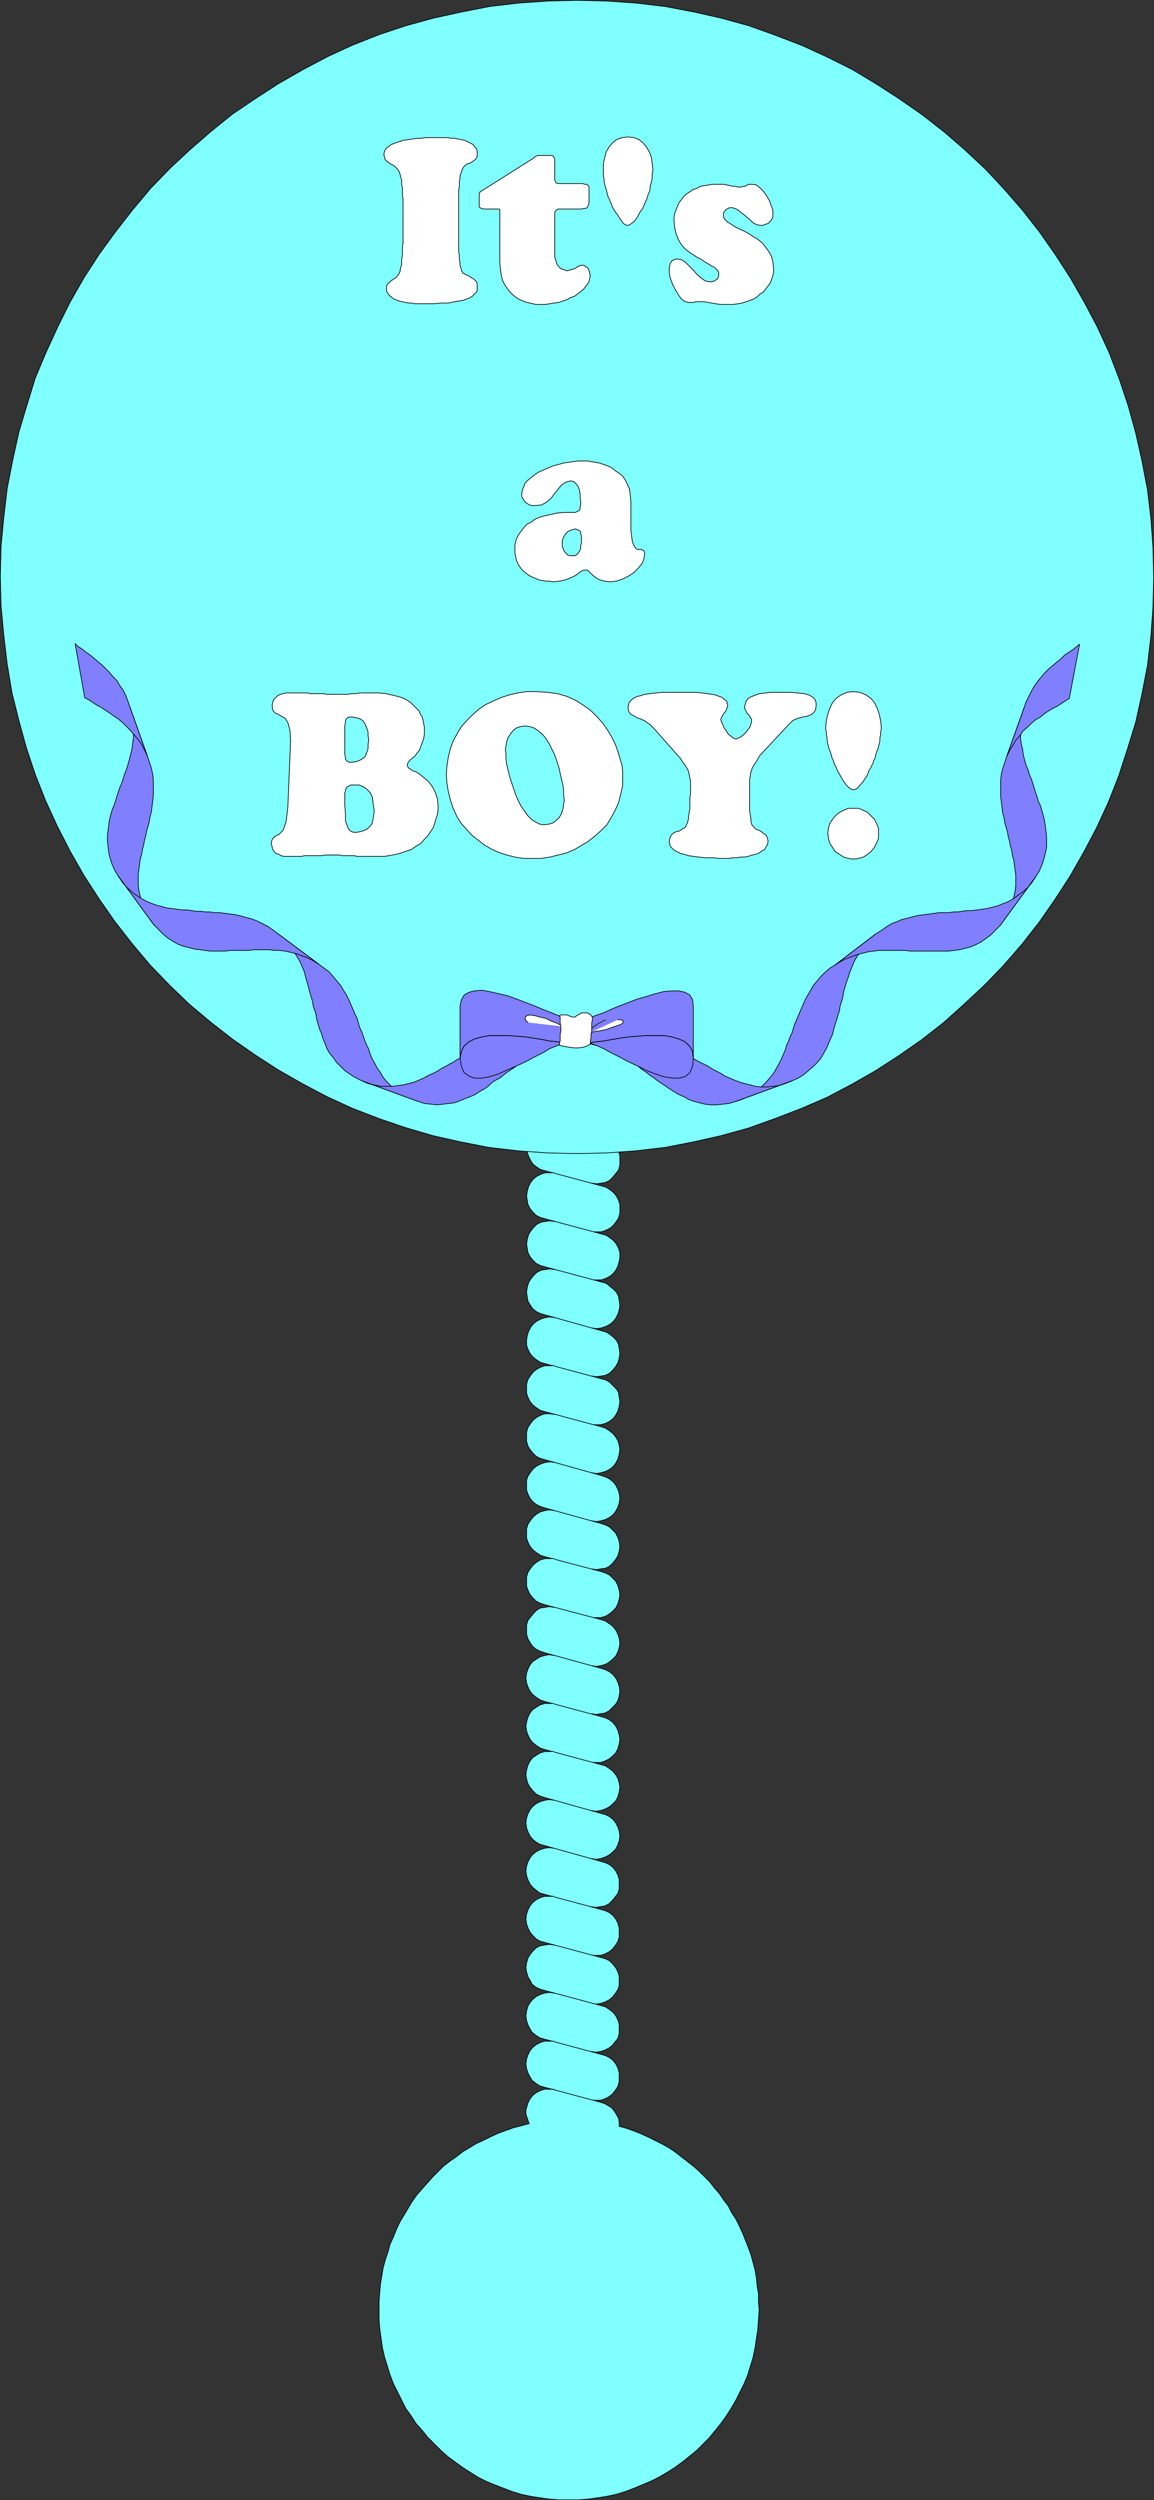 <?xml version="1.0" encoding="UTF-8" standalone="no"?>
<svg
   version="1.0"
   width="71.926mm"
   height="155.711mm"
   id="svg109"
   sodipodi:docname="Rattle 01.wmf"
   xmlns:inkscape="http://www.inkscape.org/namespaces/inkscape"
   xmlns:sodipodi="http://sodipodi.sourceforge.net/DTD/sodipodi-0.dtd"
   xmlns="http://www.w3.org/2000/svg"
   xmlns:svg="http://www.w3.org/2000/svg">
  <rect width="100%" height="100%" fill="#333333" stroke="none"/>
  <sodipodi:namedview
     id="namedview109"
     pagecolor="#ffffff"
     bordercolor="#000000"
     borderopacity="0.25"
     inkscape:showpageshadow="2"
     inkscape:pageopacity="0.0"
     inkscape:pagecheckerboard="0"
     inkscape:deskcolor="#d1d1d1"
     inkscape:document-units="mm" />
  <defs
     id="defs1">
    <pattern
       id="WMFhbasepattern"
       patternUnits="userSpaceOnUse"
       width="6"
       height="6"
       x="0"
       y="0" />
  </defs>
  <path
     style="fill:#7fffff;fill-opacity:1;fill-rule:evenodd;stroke:none"
     d="M 129.377,508.285 V 257.334 h 10.99 v 250.951 z"
     id="path1" />
  <path
     style="fill:#7fffff;fill-opacity:1;fill-rule:evenodd;stroke:none"
     d="m 139.397,278.502 1.131,0.162 1.131,-0.162 0.97,-0.162 0.97,-0.485 0.808,-0.808 0.646,-0.808 0.646,-0.808 0.323,-1.131 v -1.131 -1.131 l -0.323,-0.97 -0.485,-0.97 -0.646,-0.808 -0.808,-0.646 -0.97,-0.485 -1.131,-0.323 -13.253,-3.717 -1.131,-0.323 -0.97,-0.485 -0.808,-0.646 -0.485,-0.97 -0.485,-0.808 -0.323,-0.97 -0.162,-1.131 0.162,-1.131 0.323,-1.131 0.485,-0.808 0.646,-0.808 0.808,-0.808 0.97,-0.485 0.97,-0.162 1.131,-0.162 1.131,0.162 z"
     id="path2" />
  <path
     style="fill:none;stroke:#000000;stroke-width:0.162px;stroke-linecap:round;stroke-linejoin:round;stroke-miterlimit:4;stroke-dasharray:none;stroke-opacity:1"
     d="m 139.397,278.502 v 0 l 1.131,0.162 1.131,-0.162 0.97,-0.162 0.97,-0.485 0.808,-0.808 0.646,-0.808 0.646,-0.808 0.323,-1.131 v 0 -1.131 -1.131 l -0.323,-0.97 -0.485,-0.97 -0.646,-0.808 -0.808,-0.646 -0.97,-0.485 -1.131,-0.323 -13.253,-3.717 v 0 l -1.131,-0.323 -0.97,-0.485 -0.808,-0.646 -0.485,-0.97 -0.485,-0.808 -0.323,-0.97 -0.162,-1.131 0.162,-1.131 v 0 l 0.323,-1.131 0.485,-0.808 0.646,-0.808 0.808,-0.808 0.97,-0.485 0.97,-0.162 1.131,-0.162 1.131,0.162"
     id="path3" />
  <path
     style="fill:#7fffff;fill-opacity:1;fill-rule:evenodd;stroke:none"
     d="m 139.397,289.975 h 1.131 1.131 l 0.97,-0.323 0.97,-0.485 0.808,-0.646 0.646,-0.808 0.646,-0.97 0.323,-1.131 v -1.131 -0.97 l -0.323,-0.97 -0.485,-0.97 -0.646,-0.808 -0.808,-0.646 -0.97,-0.646 -1.131,-0.323 -13.253,-3.555 -1.131,-0.323 -0.97,-0.646 -0.808,-0.646 -0.485,-0.808 -0.485,-0.97 -0.323,-0.97 -0.162,-0.97 0.162,-1.131 0.323,-1.131 0.485,-0.97 0.646,-0.808 0.808,-0.646 0.97,-0.485 0.97,-0.323 1.131,-0.162 1.131,0.162 z"
     id="path4" />
  <path
     style="fill:none;stroke:#000000;stroke-width:0.162px;stroke-linecap:round;stroke-linejoin:round;stroke-miterlimit:4;stroke-dasharray:none;stroke-opacity:1"
     d="m 139.397,289.975 v 0 h 1.131 1.131 l 0.97,-0.323 0.97,-0.485 0.808,-0.646 0.646,-0.808 0.646,-0.97 0.323,-1.131 v 0 -1.131 -0.97 l -0.323,-0.97 -0.485,-0.97 -0.646,-0.808 -0.808,-0.646 -0.97,-0.646 -1.131,-0.323 -13.253,-3.555 v 0 l -1.131,-0.323 -0.97,-0.646 -0.808,-0.646 -0.485,-0.808 -0.485,-0.97 -0.323,-0.97 -0.162,-0.97 0.162,-1.131 v 0 l 0.323,-1.131 0.485,-0.97 0.646,-0.808 0.808,-0.646 0.97,-0.485 0.97,-0.323 1.131,-0.162 1.131,0.162"
     id="path5" />
  <path
     style="fill:#7fffff;fill-opacity:1;fill-rule:evenodd;stroke:none"
     d="m 139.397,301.287 h 1.131 1.131 l 0.97,-0.323 0.97,-0.485 0.808,-0.646 0.646,-0.808 0.485,-0.97 0.323,-1.131 0.162,-0.97 v -1.131 l -0.323,-0.97 -0.485,-0.97 -0.646,-0.808 -0.808,-0.646 -0.97,-0.646 -1.131,-0.323 -13.253,-3.555 -1.131,-0.323 -0.97,-0.485 -0.808,-0.808 -0.646,-0.808 -0.485,-0.97 -0.162,-0.97 -0.162,-0.97 0.162,-1.131 0.323,-1.131 0.485,-0.97 0.646,-0.808 0.808,-0.646 0.97,-0.485 0.97,-0.323 h 1.131 1.131 z"
     id="path6" />
  <path
     style="fill:none;stroke:#000000;stroke-width:0.162px;stroke-linecap:round;stroke-linejoin:round;stroke-miterlimit:4;stroke-dasharray:none;stroke-opacity:1"
     d="m 139.397,301.287 v 0 h 1.131 1.131 l 0.97,-0.323 0.97,-0.485 0.808,-0.646 0.646,-0.808 0.485,-0.97 0.323,-1.131 v 0 l 0.162,-0.97 v -1.131 l -0.323,-0.97 -0.485,-0.97 -0.646,-0.808 -0.808,-0.646 -0.97,-0.646 -1.131,-0.323 -13.253,-3.555 v 0 l -1.131,-0.323 -0.97,-0.485 -0.808,-0.808 -0.646,-0.808 -0.485,-0.97 -0.162,-0.97 -0.162,-0.97 0.162,-1.131 v 0 l 0.323,-1.131 0.485,-0.97 0.646,-0.808 0.808,-0.646 0.97,-0.485 0.97,-0.323 h 1.131 1.131"
     id="path7" />
  <path
     style="fill:#7fffff;fill-opacity:1;fill-rule:evenodd;stroke:none"
     d="m 139.397,312.598 1.131,0.162 1.131,-0.162 0.97,-0.323 0.97,-0.485 0.808,-0.646 0.646,-0.808 0.485,-0.97 0.323,-0.97 0.162,-1.131 -0.162,-1.131 -0.162,-0.97 -0.485,-0.97 -0.808,-0.808 -0.808,-0.646 -0.808,-0.646 -1.131,-0.323 -13.253,-3.555 -1.131,-0.323 -0.97,-0.485 -0.808,-0.808 -0.646,-0.808 -0.485,-0.97 -0.162,-0.97 -0.162,-0.97 0.162,-1.131 0.323,-1.131 0.485,-0.808 0.646,-0.808 0.808,-0.808 0.97,-0.485 0.97,-0.162 1.131,-0.162 1.131,0.162 z"
     id="path8" />
  <path
     style="fill:none;stroke:#000000;stroke-width:0.162px;stroke-linecap:round;stroke-linejoin:round;stroke-miterlimit:4;stroke-dasharray:none;stroke-opacity:1"
     d="m 139.397,312.598 v 0 l 1.131,0.162 1.131,-0.162 0.97,-0.323 0.97,-0.485 0.808,-0.646 0.646,-0.808 0.485,-0.97 0.323,-0.97 v 0 l 0.162,-1.131 -0.162,-1.131 -0.162,-0.97 -0.485,-0.97 -0.808,-0.808 -0.808,-0.646 -0.808,-0.646 -1.131,-0.323 -13.253,-3.555 v 0 l -1.131,-0.323 -0.97,-0.485 -0.808,-0.808 -0.646,-0.808 -0.485,-0.97 -0.162,-0.97 -0.162,-0.97 0.162,-1.131 v 0 l 0.323,-1.131 0.485,-0.808 0.646,-0.808 0.808,-0.808 0.97,-0.485 0.97,-0.162 1.131,-0.162 1.131,0.162"
     id="path9" />
  <path
     style="fill:#7fffff;fill-opacity:1;fill-rule:evenodd;stroke:none"
     d="m 139.397,323.909 1.131,0.162 1.131,-0.162 0.97,-0.162 0.97,-0.485 0.808,-0.808 0.646,-0.808 0.485,-0.808 0.323,-1.131 0.162,-1.131 -0.162,-1.131 -0.162,-0.97 -0.485,-0.97 -0.808,-0.808 -0.808,-0.646 -0.808,-0.485 -1.131,-0.323 -13.253,-3.717 -1.131,-0.323 -0.97,-0.485 -0.808,-0.646 -0.646,-0.97 -0.485,-0.808 -0.162,-0.97 -0.162,-1.131 0.162,-1.131 0.323,-1.131 0.485,-0.808 0.646,-0.808 0.808,-0.808 0.97,-0.485 0.97,-0.162 1.131,-0.162 1.131,0.162 z"
     id="path10" />
  <path
     style="fill:none;stroke:#000000;stroke-width:0.162px;stroke-linecap:round;stroke-linejoin:round;stroke-miterlimit:4;stroke-dasharray:none;stroke-opacity:1"
     d="m 139.397,323.909 v 0 l 1.131,0.162 1.131,-0.162 0.97,-0.162 0.97,-0.485 0.808,-0.808 0.646,-0.808 0.485,-0.808 0.323,-1.131 v 0 l 0.162,-1.131 -0.162,-1.131 -0.162,-0.97 -0.485,-0.97 -0.808,-0.808 -0.808,-0.646 -0.808,-0.485 -1.131,-0.323 -13.253,-3.717 v 0 l -1.131,-0.323 -0.97,-0.485 -0.808,-0.646 -0.646,-0.97 -0.485,-0.808 -0.162,-0.97 -0.162,-1.131 0.162,-1.131 v 0 l 0.323,-1.131 0.485,-0.808 0.646,-0.808 0.808,-0.808 0.97,-0.485 0.97,-0.162 1.131,-0.162 1.131,0.162"
     id="path11" />
  <path
     style="fill:#7fffff;fill-opacity:1;fill-rule:evenodd;stroke:none"
     d="m 139.397,335.382 h 1.131 0.97 l 1.131,-0.323 0.97,-0.485 0.808,-0.646 0.646,-0.808 0.485,-0.97 0.323,-1.131 0.162,-1.131 -0.162,-0.97 -0.162,-1.131 -0.485,-0.808 -0.808,-0.808 -0.808,-0.808 -0.808,-0.485 -1.131,-0.323 -13.253,-3.555 -1.131,-0.323 -0.97,-0.646 -0.808,-0.646 -0.646,-0.808 -0.485,-0.97 -0.323,-0.97 v -1.131 l 0.162,-1.131 0.323,-0.97 0.485,-0.97 0.646,-0.808 0.808,-0.646 0.97,-0.485 0.97,-0.323 1.131,-0.162 1.131,0.162 z"
     id="path12" />
  <path
     style="fill:none;stroke:#000000;stroke-width:0.162px;stroke-linecap:round;stroke-linejoin:round;stroke-miterlimit:4;stroke-dasharray:none;stroke-opacity:1"
     d="m 139.397,335.382 v 0 h 1.131 0.97 l 1.131,-0.323 0.97,-0.485 0.808,-0.646 0.646,-0.808 0.485,-0.97 0.323,-1.131 v 0 l 0.162,-1.131 -0.162,-0.97 -0.162,-1.131 -0.485,-0.808 -0.808,-0.808 -0.808,-0.808 -0.808,-0.485 -1.131,-0.323 -13.253,-3.555 v 0 l -1.131,-0.323 -0.97,-0.646 -0.808,-0.646 -0.646,-0.808 -0.485,-0.97 -0.323,-0.97 v -1.131 l 0.162,-1.131 v 0 l 0.323,-0.97 0.485,-0.97 0.646,-0.808 0.808,-0.646 0.97,-0.485 0.97,-0.323 1.131,-0.162 1.131,0.162"
     id="path13" />
  <path
     style="fill:#7fffff;fill-opacity:1;fill-rule:evenodd;stroke:none"
     d="m 139.397,346.694 1.131,0.162 0.97,-0.162 1.131,-0.323 0.97,-0.485 0.808,-0.646 0.646,-0.808 0.485,-0.97 0.323,-1.131 0.162,-1.131 -0.162,-0.97 -0.323,-1.131 -0.485,-0.808 -0.646,-0.808 -0.808,-0.646 -0.97,-0.646 -0.97,-0.323 -13.253,-3.555 -1.131,-0.323 -0.97,-0.646 -0.808,-0.646 -0.646,-0.808 -0.485,-0.97 -0.323,-0.97 v -0.97 -1.131 l 0.323,-1.131 0.646,-0.97 0.646,-0.808 0.808,-0.646 0.97,-0.485 0.97,-0.323 h 1.131 1.131 z"
     id="path14" />
  <path
     style="fill:none;stroke:#000000;stroke-width:0.162px;stroke-linecap:round;stroke-linejoin:round;stroke-miterlimit:4;stroke-dasharray:none;stroke-opacity:1"
     d="m 139.397,346.694 v 0 l 1.131,0.162 0.97,-0.162 1.131,-0.323 0.97,-0.485 0.808,-0.646 0.646,-0.808 0.485,-0.97 0.323,-1.131 v 0 l 0.162,-1.131 -0.162,-0.97 -0.323,-1.131 -0.485,-0.808 -0.646,-0.808 -0.808,-0.646 -0.97,-0.646 -0.97,-0.323 -13.253,-3.555 v 0 l -1.131,-0.323 -0.97,-0.646 -0.808,-0.646 -0.646,-0.808 -0.485,-0.97 -0.323,-0.97 v -0.97 -1.131 0 l 0.323,-1.131 0.646,-0.97 0.646,-0.808 0.808,-0.646 0.97,-0.485 0.97,-0.323 h 1.131 1.131"
     id="path15" />
  <path
     style="fill:#7fffff;fill-opacity:1;fill-rule:evenodd;stroke:none"
     d="m 139.397,358.005 1.131,0.162 0.97,-0.162 1.131,-0.323 0.97,-0.485 0.808,-0.646 0.646,-0.808 0.485,-0.97 0.323,-0.97 0.162,-1.131 -0.162,-1.131 -0.323,-0.97 -0.485,-0.97 -0.646,-0.808 -0.808,-0.646 -0.97,-0.485 -0.97,-0.323 -13.253,-3.717 -1.131,-0.323 -0.97,-0.485 -0.808,-0.808 -0.646,-0.808 -0.485,-0.808 -0.323,-1.131 v -0.97 -1.131 l 0.323,-1.131 0.646,-0.97 0.646,-0.808 0.808,-0.646 0.97,-0.485 0.97,-0.323 h 1.131 l 1.131,0.162 z"
     id="path16" />
  <path
     style="fill:none;stroke:#000000;stroke-width:0.162px;stroke-linecap:round;stroke-linejoin:round;stroke-miterlimit:4;stroke-dasharray:none;stroke-opacity:1"
     d="m 139.397,358.005 v 0 l 1.131,0.162 0.97,-0.162 1.131,-0.323 0.97,-0.485 0.808,-0.646 0.646,-0.808 0.485,-0.97 0.323,-0.97 v 0 l 0.162,-1.131 -0.162,-1.131 -0.323,-0.97 -0.485,-0.97 -0.646,-0.808 -0.808,-0.646 -0.97,-0.485 -0.97,-0.323 -13.253,-3.717 v 0 l -1.131,-0.323 -0.97,-0.485 -0.808,-0.808 -0.646,-0.808 -0.485,-0.808 -0.323,-1.131 v -0.97 -1.131 0 l 0.323,-1.131 0.646,-0.97 0.646,-0.808 0.808,-0.646 0.97,-0.485 0.97,-0.323 h 1.131 l 1.131,0.162"
     id="path17" />
  <path
     style="fill:#7fffff;fill-opacity:1;fill-rule:evenodd;stroke:none"
     d="m 139.397,369.317 1.131,0.162 0.97,-0.162 1.131,-0.162 0.97,-0.485 0.808,-0.808 0.646,-0.808 0.485,-0.808 0.323,-1.131 0.162,-1.131 -0.162,-1.131 -0.323,-0.97 -0.485,-0.97 -0.646,-0.646 -0.808,-0.808 -0.97,-0.485 -0.97,-0.323 -13.414,-3.717 -0.97,-0.323 -0.97,-0.485 -0.808,-0.646 -0.646,-0.808 -0.485,-0.97 -0.323,-0.97 v -1.131 -1.131 l 0.323,-0.97 0.646,-0.97 0.646,-0.808 0.808,-0.646 0.97,-0.485 0.97,-0.323 1.131,-0.162 1.131,0.162 z"
     id="path18" />
  <path
     style="fill:none;stroke:#000000;stroke-width:0.162px;stroke-linecap:round;stroke-linejoin:round;stroke-miterlimit:4;stroke-dasharray:none;stroke-opacity:1"
     d="m 139.397,369.317 v 0 l 1.131,0.162 0.97,-0.162 1.131,-0.162 0.97,-0.485 0.808,-0.808 0.646,-0.808 0.485,-0.808 0.323,-1.131 v 0 l 0.162,-1.131 -0.162,-1.131 -0.323,-0.97 -0.485,-0.97 -0.646,-0.646 -0.808,-0.808 -0.97,-0.485 -0.97,-0.323 -13.414,-3.717 v 0 l -0.97,-0.323 -0.97,-0.485 -0.808,-0.646 -0.646,-0.808 -0.485,-0.97 -0.323,-0.97 v -1.131 -1.131 0 l 0.323,-0.97 0.646,-0.97 0.646,-0.808 0.808,-0.646 0.97,-0.485 0.97,-0.323 1.131,-0.162 1.131,0.162"
     id="path19" />
  <path
     style="fill:#7fffff;fill-opacity:1;fill-rule:evenodd;stroke:none"
     d="m 139.397,380.789 h 1.131 0.97 l 1.131,-0.323 0.808,-0.485 0.808,-0.646 0.808,-0.808 0.485,-0.97 0.323,-1.131 0.162,-1.131 -0.162,-0.97 -0.323,-1.131 -0.485,-0.97 -0.646,-0.646 -0.808,-0.808 -0.97,-0.485 -0.97,-0.323 -13.414,-3.555 -0.97,-0.323 -0.97,-0.646 -0.808,-0.646 -0.646,-0.808 -0.485,-0.97 -0.323,-0.97 v -1.131 -0.97 l 0.323,-1.131 0.646,-0.97 0.646,-0.808 0.808,-0.646 0.808,-0.485 1.131,-0.323 0.97,-0.162 1.131,0.162 z"
     id="path20" />
  <path
     style="fill:none;stroke:#000000;stroke-width:0.162px;stroke-linecap:round;stroke-linejoin:round;stroke-miterlimit:4;stroke-dasharray:none;stroke-opacity:1"
     d="m 139.397,380.789 v 0 h 1.131 0.97 l 1.131,-0.323 0.808,-0.485 0.808,-0.646 0.808,-0.808 0.485,-0.97 0.323,-1.131 v 0 l 0.162,-1.131 -0.162,-0.97 -0.323,-1.131 -0.485,-0.97 -0.646,-0.646 -0.808,-0.808 -0.97,-0.485 -0.97,-0.323 -13.414,-3.555 v 0 l -0.97,-0.323 -0.97,-0.646 -0.808,-0.646 -0.646,-0.808 -0.485,-0.97 -0.323,-0.97 v -1.131 -0.97 0 l 0.323,-1.131 0.646,-0.97 0.646,-0.808 0.808,-0.646 0.808,-0.485 1.131,-0.323 0.97,-0.162 1.131,0.162"
     id="path21" />
  <path
     style="fill:#7fffff;fill-opacity:1;fill-rule:evenodd;stroke:none"
     d="m 139.397,392.101 1.131,0.162 0.97,-0.162 1.131,-0.323 0.808,-0.485 0.808,-0.646 0.808,-0.808 0.485,-0.97 0.323,-0.97 0.162,-1.131 -0.162,-1.131 -0.323,-0.97 -0.485,-0.97 -0.646,-0.808 -0.808,-0.646 -0.97,-0.646 -0.97,-0.323 -13.414,-3.555 -0.97,-0.323 -0.97,-0.485 -0.808,-0.808 -0.646,-0.808 -0.485,-0.97 -0.323,-0.97 v -1.131 -0.97 l 0.323,-1.131 0.646,-0.97 0.646,-0.808 0.808,-0.646 0.808,-0.485 1.131,-0.323 h 0.97 1.131 z"
     id="path22" />
  <path
     style="fill:none;stroke:#000000;stroke-width:0.162px;stroke-linecap:round;stroke-linejoin:round;stroke-miterlimit:4;stroke-dasharray:none;stroke-opacity:1"
     d="m 139.397,392.101 v 0 l 1.131,0.162 0.97,-0.162 1.131,-0.323 0.808,-0.485 0.808,-0.646 0.808,-0.808 0.485,-0.97 0.323,-0.97 v 0 l 0.162,-1.131 -0.162,-1.131 -0.323,-0.97 -0.485,-0.97 -0.646,-0.808 -0.808,-0.646 -0.97,-0.646 -0.97,-0.323 -13.414,-3.555 v 0 l -0.97,-0.323 -0.97,-0.485 -0.808,-0.808 -0.646,-0.808 -0.485,-0.97 -0.323,-0.97 v -1.131 -0.97 0 l 0.323,-1.131 0.646,-0.97 0.646,-0.808 0.808,-0.646 0.808,-0.485 1.131,-0.323 h 0.97 1.131"
     id="path23" />
  <path
     style="fill:#7fffff;fill-opacity:1;fill-rule:evenodd;stroke:none"
     d="m 139.397,403.412 0.97,0.162 1.131,-0.162 0.97,-0.162 0.97,-0.485 0.808,-0.808 0.808,-0.808 0.485,-0.808 0.323,-1.131 0.162,-1.131 -0.162,-1.131 -0.323,-0.97 -0.485,-0.97 -0.646,-0.808 -0.808,-0.646 -0.97,-0.485 -0.97,-0.323 -13.414,-3.717 -0.97,-0.323 -0.97,-0.485 -0.808,-0.646 -0.646,-0.97 -0.485,-0.808 -0.323,-1.131 v -0.97 -1.131 l 0.323,-1.131 0.646,-0.808 0.646,-0.808 0.808,-0.808 0.808,-0.485 1.131,-0.162 0.97,-0.162 1.131,0.162 z"
     id="path24" />
  <path
     style="fill:none;stroke:#000000;stroke-width:0.162px;stroke-linecap:round;stroke-linejoin:round;stroke-miterlimit:4;stroke-dasharray:none;stroke-opacity:1"
     d="m 139.397,403.412 v 0 l 0.97,0.162 1.131,-0.162 0.97,-0.162 0.97,-0.485 0.808,-0.808 0.808,-0.808 0.485,-0.808 0.323,-1.131 v 0 l 0.162,-1.131 -0.162,-1.131 -0.323,-0.97 -0.485,-0.97 -0.646,-0.808 -0.808,-0.646 -0.97,-0.485 -0.97,-0.323 -13.414,-3.717 v 0 l -0.97,-0.323 -0.97,-0.485 -0.808,-0.646 -0.646,-0.97 -0.485,-0.808 -0.323,-1.131 v -0.97 -1.131 0 l 0.323,-1.131 0.646,-0.808 0.646,-0.808 0.808,-0.808 0.808,-0.485 1.131,-0.162 0.97,-0.162 1.131,0.162"
     id="path25" />
  <path
     style="fill:#7fffff;fill-opacity:1;fill-rule:evenodd;stroke:none"
     d="m 139.236,414.885 h 1.131 1.131 l 0.97,-0.323 0.97,-0.485 0.808,-0.646 0.808,-0.808 0.485,-0.97 0.323,-1.131 0.162,-1.131 -0.162,-0.97 -0.323,-1.131 -0.485,-0.97 -0.646,-0.808 -0.808,-0.646 -0.97,-0.485 -1.131,-0.323 -13.253,-3.555 -0.97,-0.323 -0.97,-0.646 -0.808,-0.646 -0.646,-0.808 -0.485,-0.97 -0.323,-0.97 -0.162,-1.131 0.162,-1.131 0.323,-0.97 0.485,-0.97 0.646,-0.808 0.97,-0.646 0.808,-0.485 1.131,-0.323 0.97,-0.162 1.131,0.162 z"
     id="path26" />
  <path
     style="fill:none;stroke:#000000;stroke-width:0.162px;stroke-linecap:round;stroke-linejoin:round;stroke-miterlimit:4;stroke-dasharray:none;stroke-opacity:1"
     d="m 139.236,414.885 v 0 h 1.131 1.131 l 0.97,-0.323 0.97,-0.485 0.808,-0.646 0.808,-0.808 0.485,-0.97 0.323,-1.131 v 0 l 0.162,-1.131 -0.162,-0.97 -0.323,-1.131 -0.485,-0.97 -0.646,-0.808 -0.808,-0.646 -0.97,-0.485 -1.131,-0.323 -13.253,-3.555 v 0 l -0.97,-0.323 -0.97,-0.646 -0.808,-0.646 -0.646,-0.808 -0.485,-0.97 -0.323,-0.97 -0.162,-1.131 0.162,-1.131 v 0 l 0.323,-0.97 0.485,-0.97 0.646,-0.808 0.97,-0.646 0.808,-0.485 1.131,-0.323 0.97,-0.162 1.131,0.162"
     id="path27" />
  <path
     style="fill:#7fffff;fill-opacity:1;fill-rule:evenodd;stroke:none"
     d="m 139.236,426.197 1.131,0.162 1.131,-0.162 0.97,-0.323 0.97,-0.485 0.808,-0.646 0.808,-0.808 0.485,-0.97 0.323,-1.131 0.162,-1.131 -0.162,-0.97 -0.323,-1.131 -0.485,-0.808 -0.646,-0.808 -0.808,-0.646 -0.97,-0.646 -1.131,-0.323 -13.253,-3.555 -0.97,-0.323 -0.97,-0.646 -0.808,-0.646 -0.646,-0.808 -0.485,-0.97 -0.323,-0.97 -0.162,-1.131 0.162,-0.97 0.323,-1.131 0.485,-0.97 0.646,-0.808 0.97,-0.646 0.808,-0.485 1.131,-0.323 h 0.97 1.131 z"
     id="path28" />
  <path
     style="fill:none;stroke:#000000;stroke-width:0.162px;stroke-linecap:round;stroke-linejoin:round;stroke-miterlimit:4;stroke-dasharray:none;stroke-opacity:1"
     d="m 139.236,426.197 v 0 l 1.131,0.162 1.131,-0.162 0.97,-0.323 0.97,-0.485 0.808,-0.646 0.808,-0.808 0.485,-0.97 0.323,-1.131 v 0 l 0.162,-1.131 -0.162,-0.97 -0.323,-1.131 -0.485,-0.808 -0.646,-0.808 -0.808,-0.646 -0.97,-0.646 -1.131,-0.323 -13.253,-3.555 v 0 l -0.97,-0.323 -0.97,-0.646 -0.808,-0.646 -0.646,-0.808 -0.485,-0.97 -0.323,-0.97 -0.162,-1.131 0.162,-0.97 v 0 l 0.323,-1.131 0.485,-0.97 0.646,-0.808 0.97,-0.646 0.808,-0.485 1.131,-0.323 h 0.97 1.131"
     id="path29" />
  <path
     style="fill:#7fffff;fill-opacity:1;fill-rule:evenodd;stroke:none"
     d="m 139.236,437.508 1.131,0.162 1.131,-0.162 0.97,-0.323 0.97,-0.485 0.808,-0.646 0.808,-0.808 0.485,-0.97 0.323,-0.97 0.162,-1.131 -0.162,-1.131 -0.323,-0.97 -0.485,-0.97 -0.646,-0.808 -0.808,-0.646 -0.97,-0.485 -1.131,-0.323 -13.253,-3.717 -0.97,-0.323 -0.97,-0.485 -0.808,-0.808 -0.646,-0.808 -0.485,-0.808 -0.323,-1.131 -0.162,-0.97 0.162,-1.131 0.323,-1.131 0.485,-0.97 0.646,-0.808 0.97,-0.646 0.808,-0.485 1.131,-0.323 h 0.97 1.131 z"
     id="path30" />
  <path
     style="fill:none;stroke:#000000;stroke-width:0.162px;stroke-linecap:round;stroke-linejoin:round;stroke-miterlimit:4;stroke-dasharray:none;stroke-opacity:1"
     d="m 139.236,437.508 v 0 l 1.131,0.162 1.131,-0.162 0.97,-0.323 0.97,-0.485 0.808,-0.646 0.808,-0.808 0.485,-0.97 0.323,-0.97 v 0 l 0.162,-1.131 -0.162,-1.131 -0.323,-0.97 -0.485,-0.97 -0.646,-0.808 -0.808,-0.646 -0.97,-0.485 -1.131,-0.323 -13.253,-3.717 v 0 l -0.97,-0.323 -0.97,-0.485 -0.808,-0.808 -0.646,-0.808 -0.485,-0.808 -0.323,-1.131 -0.162,-0.97 0.162,-1.131 v 0 l 0.323,-1.131 0.485,-0.97 0.646,-0.808 0.97,-0.646 0.808,-0.485 1.131,-0.323 h 0.97 1.131"
     id="path31" />
  <path
     style="fill:#7fffff;fill-opacity:1;fill-rule:evenodd;stroke:none"
     d="m 139.236,448.819 1.131,0.162 1.131,-0.162 0.97,-0.162 0.97,-0.485 0.808,-0.808 0.646,-0.808 0.646,-0.808 0.323,-1.131 v -1.131 -1.131 l -0.323,-0.97 -0.485,-0.97 -0.646,-0.808 -0.808,-0.646 -0.97,-0.485 -1.131,-0.323 -13.253,-3.717 -1.131,-0.323 -0.808,-0.485 -0.808,-0.646 -0.646,-0.808 -0.485,-0.97 -0.323,-0.97 -0.162,-1.131 0.162,-1.131 0.323,-0.97 0.485,-0.97 0.646,-0.808 0.808,-0.646 0.97,-0.485 1.131,-0.323 0.97,-0.162 1.131,0.162 z"
     id="path32" />
  <path
     style="fill:none;stroke:#000000;stroke-width:0.162px;stroke-linecap:round;stroke-linejoin:round;stroke-miterlimit:4;stroke-dasharray:none;stroke-opacity:1"
     d="m 139.236,448.819 v 0 l 1.131,0.162 1.131,-0.162 0.97,-0.162 0.97,-0.485 0.808,-0.808 0.646,-0.808 0.646,-0.808 0.323,-1.131 v 0 -1.131 -1.131 l -0.323,-0.97 -0.485,-0.97 -0.646,-0.808 -0.808,-0.646 -0.97,-0.485 -1.131,-0.323 -13.253,-3.717 v 0 l -1.131,-0.323 -0.808,-0.485 -0.808,-0.646 -0.646,-0.808 -0.485,-0.97 -0.323,-0.97 -0.162,-1.131 0.162,-1.131 v 0 l 0.323,-0.97 0.485,-0.97 0.646,-0.808 0.808,-0.646 0.97,-0.485 1.131,-0.323 0.97,-0.162 1.131,0.162"
     id="path33" />
  <path
     style="fill:#7fffff;fill-opacity:1;fill-rule:evenodd;stroke:none"
     d="m 139.236,460.292 h 1.131 1.131 l 0.97,-0.323 0.97,-0.485 0.808,-0.646 0.646,-0.808 0.646,-0.97 0.323,-1.131 v -1.131 -0.97 l -0.323,-1.131 -0.485,-0.97 -0.646,-0.808 -0.808,-0.646 -0.97,-0.485 -1.131,-0.323 -13.253,-3.555 -1.131,-0.323 -0.808,-0.646 -0.808,-0.646 -0.646,-0.808 -0.485,-0.97 -0.323,-0.97 -0.162,-1.131 0.162,-1.131 0.323,-0.97 0.485,-0.97 0.646,-0.808 0.808,-0.646 0.97,-0.485 0.97,-0.323 1.131,-0.162 1.131,0.162 z"
     id="path34" />
  <path
     style="fill:none;stroke:#000000;stroke-width:0.162px;stroke-linecap:round;stroke-linejoin:round;stroke-miterlimit:4;stroke-dasharray:none;stroke-opacity:1"
     d="m 139.236,460.292 v 0 h 1.131 1.131 l 0.97,-0.323 0.97,-0.485 0.808,-0.646 0.646,-0.808 0.646,-0.97 0.323,-1.131 v 0 -1.131 -0.97 l -0.323,-1.131 -0.485,-0.97 -0.646,-0.808 -0.808,-0.646 -0.97,-0.485 -1.131,-0.323 -13.253,-3.555 v 0 l -1.131,-0.323 -0.808,-0.646 -0.808,-0.646 -0.646,-0.808 -0.485,-0.97 -0.323,-0.97 -0.162,-1.131 0.162,-1.131 v 0 l 0.323,-0.97 0.485,-0.97 0.646,-0.808 0.808,-0.646 0.97,-0.485 0.97,-0.323 1.131,-0.162 1.131,0.162"
     id="path35" />
  <path
     style="fill:#7fffff;fill-opacity:1;fill-rule:evenodd;stroke:none"
     d="m 139.236,471.604 1.131,0.162 1.131,-0.162 0.97,-0.323 0.97,-0.485 0.808,-0.646 0.646,-0.808 0.646,-0.97 0.323,-0.97 v -1.131 -1.131 l -0.323,-0.97 -0.485,-0.97 -0.646,-0.808 -0.808,-0.808 -0.97,-0.485 -1.131,-0.323 -13.253,-3.555 -1.131,-0.323 -0.808,-0.485 -0.808,-0.808 -0.646,-0.808 -0.485,-0.97 -0.323,-0.97 -0.162,-1.131 0.162,-1.131 0.323,-0.97 0.485,-0.97 0.646,-0.808 0.808,-0.646 0.97,-0.485 0.97,-0.323 h 1.131 1.131 z"
     id="path36" />
  <path
     style="fill:none;stroke:#000000;stroke-width:0.162px;stroke-linecap:round;stroke-linejoin:round;stroke-miterlimit:4;stroke-dasharray:none;stroke-opacity:1"
     d="m 139.236,471.604 v 0 l 1.131,0.162 1.131,-0.162 0.97,-0.323 0.97,-0.485 0.808,-0.646 0.646,-0.808 0.646,-0.97 0.323,-0.97 v 0 -1.131 -1.131 l -0.323,-0.97 -0.485,-0.97 -0.646,-0.808 -0.808,-0.808 -0.97,-0.485 -1.131,-0.323 -13.253,-3.555 v 0 l -1.131,-0.323 -0.808,-0.485 -0.808,-0.808 -0.646,-0.808 -0.485,-0.97 -0.323,-0.97 -0.162,-1.131 0.162,-1.131 v 0 l 0.323,-0.97 0.485,-0.97 0.646,-0.808 0.808,-0.646 0.97,-0.485 0.97,-0.323 h 1.131 1.131"
     id="path37" />
  <path
     style="fill:#7fffff;fill-opacity:1;fill-rule:evenodd;stroke:none"
     d="m 139.236,482.915 1.131,0.162 1.131,-0.162 0.97,-0.323 0.97,-0.485 0.808,-0.646 0.646,-0.808 0.646,-0.808 0.323,-1.131 v -1.131 -1.131 l -0.323,-0.97 -0.485,-0.97 -0.646,-0.808 -0.808,-0.646 -0.97,-0.646 -1.131,-0.323 -13.253,-3.555 -1.131,-0.323 -0.97,-0.485 -0.808,-0.646 -0.485,-0.97 -0.485,-0.808 -0.323,-1.131 -0.162,-0.97 0.162,-1.131 0.323,-1.131 0.485,-0.808 0.646,-0.808 0.808,-0.808 0.97,-0.485 0.97,-0.162 1.131,-0.162 1.131,0.162 z"
     id="path38" />
  <path
     style="fill:none;stroke:#000000;stroke-width:0.162px;stroke-linecap:round;stroke-linejoin:round;stroke-miterlimit:4;stroke-dasharray:none;stroke-opacity:1"
     d="m 139.236,482.915 v 0 l 1.131,0.162 1.131,-0.162 0.97,-0.323 0.97,-0.485 0.808,-0.646 0.646,-0.808 0.646,-0.808 0.323,-1.131 v 0 -1.131 -1.131 l -0.323,-0.97 -0.485,-0.97 -0.646,-0.808 -0.808,-0.646 -0.97,-0.646 -1.131,-0.323 -13.253,-3.555 v 0 l -1.131,-0.323 -0.97,-0.485 -0.808,-0.646 -0.485,-0.97 -0.485,-0.808 -0.323,-1.131 -0.162,-0.97 0.162,-1.131 v 0 l 0.323,-1.131 0.485,-0.808 0.646,-0.808 0.808,-0.808 0.97,-0.485 0.97,-0.162 1.131,-0.162 1.131,0.162"
     id="path39" />
  <path
     style="fill:#7fffff;fill-opacity:1;fill-rule:evenodd;stroke:none"
     d="m 139.236,494.388 h 1.131 1.131 l 0.97,-0.323 0.97,-0.485 0.808,-0.646 0.646,-0.808 0.646,-0.97 0.323,-1.131 v -1.131 -0.97 l -0.323,-1.131 -0.485,-0.97 -0.646,-0.808 -0.808,-0.646 -0.97,-0.485 -1.131,-0.323 -13.253,-3.555 -1.131,-0.323 -0.97,-0.646 -0.808,-0.646 -0.485,-0.808 -0.485,-0.97 -0.323,-0.97 -0.162,-1.131 0.162,-1.131 0.323,-1.131 0.485,-0.808 0.646,-0.808 0.808,-0.646 0.97,-0.485 0.97,-0.323 1.131,-0.162 1.131,0.162 z"
     id="path40" />
  <path
     style="fill:none;stroke:#000000;stroke-width:0.162px;stroke-linecap:round;stroke-linejoin:round;stroke-miterlimit:4;stroke-dasharray:none;stroke-opacity:1"
     d="m 139.236,494.388 v 0 h 1.131 1.131 l 0.97,-0.323 0.97,-0.485 0.808,-0.646 0.646,-0.808 0.646,-0.97 0.323,-1.131 v 0 -1.131 -0.97 l -0.323,-1.131 -0.485,-0.97 -0.646,-0.808 -0.808,-0.646 -0.97,-0.485 -1.131,-0.323 -13.253,-3.555 v 0 l -1.131,-0.323 -0.97,-0.646 -0.808,-0.646 -0.485,-0.808 -0.485,-0.97 -0.323,-0.97 -0.162,-1.131 0.162,-1.131 v 0 l 0.323,-1.131 0.485,-0.808 0.646,-0.808 0.808,-0.646 0.97,-0.485 0.97,-0.323 1.131,-0.162 1.131,0.162"
     id="path41" />
  <path
     style="fill:#7fffff;fill-opacity:1;fill-rule:evenodd;stroke:none"
     d="m 130.508,491.803 h -1.131 -1.131 l -0.97,0.323 -0.97,0.485 -0.808,0.646 -0.646,0.808 -0.485,0.97 -0.323,1.131 -0.162,0.485 v 0.485 0.485 l 0.162,0.485 0.162,0.485 0.162,0.485 0.162,0.485 0.162,0.323 -1.778,0.485 -1.939,0.485 -1.778,0.646 -1.778,0.646 -1.778,0.808 -1.616,0.808 -1.778,0.808 -1.616,0.97 -1.616,0.97 -1.455,1.131 -1.616,1.131 -1.455,1.131 -1.293,1.293 -1.293,1.293 -1.293,1.454 -1.293,1.454 -1.131,1.293 -1.131,1.616 -0.97,1.616 -0.97,1.616 -0.97,1.616 -0.808,1.778 -0.646,1.616 -0.808,1.778 -0.485,1.778 -0.646,1.939 -0.485,1.778 -0.323,1.939 -0.323,1.939 -0.162,1.939 -0.162,2.101 v 1.939 2.262 l 0.162,2.262 0.323,2.262 0.323,2.262 0.485,2.101 0.646,2.101 0.646,2.101 0.808,2.101 0.97,1.939 0.97,1.939 0.97,1.939 1.293,1.778 1.131,1.778 1.455,1.616 1.293,1.616 1.616,1.616 1.455,1.454 1.616,1.454 1.778,1.293 1.778,1.293 1.778,1.131 1.778,1.131 1.939,0.97 1.939,0.808 2.101,0.808 2.101,0.808 2.101,0.646 2.263,0.485 2.101,0.323 2.263,0.323 2.263,0.162 h 2.424 2.263 l 2.263,-0.162 2.263,-0.323 2.101,-0.323 2.263,-0.485 2.101,-0.646 2.101,-0.808 1.939,-0.808 1.939,-0.808 1.939,-0.97 1.939,-1.131 1.778,-1.131 1.778,-1.293 1.616,-1.293 1.778,-1.454 1.455,-1.454 1.455,-1.454 1.455,-1.778 1.293,-1.616 1.293,-1.778 1.131,-1.778 1.131,-1.939 0.97,-1.939 0.97,-1.939 0.808,-1.939 0.646,-2.101 0.646,-2.101 0.485,-2.262 0.323,-2.262 0.323,-2.101 0.162,-2.262 0.162,-2.424 -0.162,-1.939 v -1.778 l -0.323,-1.939 -0.162,-1.778 -0.323,-1.939 -0.485,-1.778 -0.485,-1.778 -0.646,-1.778 -0.646,-1.616 -0.646,-1.616 -0.808,-1.778 -0.808,-1.616 -0.97,-1.454 -0.808,-1.616 -1.131,-1.454 -0.97,-1.454 -1.131,-1.293 -1.131,-1.454 -1.293,-1.293 -1.293,-1.293 -1.293,-1.131 -1.455,-1.131 -1.455,-1.131 -1.455,-1.131 -1.455,-0.97 -1.455,-0.808 -1.616,-0.808 -1.616,-0.808 -1.778,-0.808 -1.616,-0.646 -1.778,-0.646 -1.778,-0.485 v -0.97 l -0.162,-0.97 -0.485,-0.808 -0.485,-0.808 -0.646,-0.808 -0.808,-0.485 -0.808,-0.485 -0.97,-0.323 -13.253,-3.555 -1.131,-0.323 -0.97,-0.646 -0.808,-0.646 -0.485,-0.808 -0.485,-0.97 -0.323,-0.97 -0.162,-1.131 0.162,-1.131 0.323,-0.97 0.485,-0.97 0.646,-0.808 0.808,-0.646 0.97,-0.485 0.97,-0.323 h 1.131 1.131 z"
     id="path42" />
  <path
     style="fill:none;stroke:#000000;stroke-width:0.162px;stroke-linecap:round;stroke-linejoin:round;stroke-miterlimit:4;stroke-dasharray:none;stroke-opacity:1"
     d="m 130.508,491.803 v 0 h -1.131 -1.131 l -0.97,0.323 -0.97,0.485 -0.808,0.646 -0.646,0.808 -0.485,0.97 -0.323,1.131 v 0 l -0.162,0.485 v 0.485 0.485 l 0.162,0.485 0.162,0.485 0.162,0.485 0.162,0.485 0.162,0.323 v 0 l -1.778,0.485 -1.939,0.485 -1.778,0.646 -1.778,0.646 -1.778,0.808 -1.616,0.808 -1.778,0.808 -1.616,0.97 -1.616,0.97 -1.455,1.131 -1.616,1.131 -1.455,1.131 -1.293,1.293 -1.293,1.293 -1.293,1.454 -1.293,1.454 -1.131,1.293 -1.131,1.616 -0.97,1.616 -0.97,1.616 -0.97,1.616 -0.808,1.778 -0.646,1.616 -0.808,1.778 -0.485,1.778 -0.646,1.939 -0.485,1.778 -0.323,1.939 -0.323,1.939 -0.162,1.939 -0.162,2.101 v 1.939 0 2.262 l 0.162,2.262 0.323,2.262 0.323,2.262 0.485,2.101 0.646,2.101 0.646,2.101 0.808,2.101 0.97,1.939 0.97,1.939 0.97,1.939 1.293,1.778 1.131,1.778 1.455,1.616 1.293,1.616 1.616,1.616 1.455,1.454 1.616,1.454 1.778,1.293 1.778,1.293 1.778,1.131 1.778,1.131 1.939,0.97 1.939,0.808 2.101,0.808 2.101,0.808 2.101,0.646 2.263,0.485 2.101,0.323 2.263,0.323 2.263,0.162 h 2.424 v 0 h 2.263 l 2.263,-0.162 2.263,-0.323 2.101,-0.323 2.263,-0.485 2.101,-0.646 2.101,-0.808 1.939,-0.808 1.939,-0.808 1.939,-0.97 1.939,-1.131 1.778,-1.131 1.778,-1.293 1.616,-1.293 1.778,-1.454 1.455,-1.454 1.455,-1.454 1.455,-1.778 1.293,-1.616 1.293,-1.778 1.131,-1.778 1.131,-1.939 0.97,-1.939 0.97,-1.939 0.808,-1.939 0.646,-2.101 0.646,-2.101 0.485,-2.262 0.323,-2.262 0.323,-2.101 0.162,-2.262 0.162,-2.424 v 0 l -0.162,-1.939 v -1.778 l -0.323,-1.939 -0.162,-1.778 -0.323,-1.939 -0.485,-1.778 -0.485,-1.778 -0.646,-1.778 -0.646,-1.616 -0.646,-1.616 -0.808,-1.778 -0.808,-1.616 -0.97,-1.454 -0.808,-1.616 -1.131,-1.454 -0.97,-1.454 -1.131,-1.293 -1.131,-1.454 -1.293,-1.293 -1.293,-1.293 -1.293,-1.131 -1.455,-1.131 -1.455,-1.131 -1.455,-1.131 -1.455,-0.97 -1.455,-0.808 -1.616,-0.808 -1.616,-0.808 -1.778,-0.808 -1.616,-0.646 -1.778,-0.646 -1.778,-0.485 v 0 -0.97 l -0.162,-0.97 -0.485,-0.808 -0.485,-0.808 -0.646,-0.808 -0.808,-0.485 -0.808,-0.485 -0.97,-0.323 -13.253,-3.555 v 0 l -1.131,-0.323 -0.97,-0.646 -0.808,-0.646 -0.485,-0.808 -0.485,-0.97 -0.323,-0.97 -0.162,-1.131 0.162,-1.131 v 0 l 0.323,-0.97 0.485,-0.97 0.646,-0.808 0.808,-0.646 0.97,-0.485 0.97,-0.323 h 1.131 1.131"
     id="path43" />
  <path
     style="fill:#7fffff;fill-opacity:1;fill-rule:evenodd;stroke:none"
     d="m 136.003,271.554 6.95,-0.162 6.788,-0.485 6.95,-0.808 6.626,-1.293 6.465,-1.454 6.465,-1.778 6.303,-2.262 6.303,-2.424 5.98,-2.585 5.818,-3.07 5.657,-3.232 5.495,-3.555 5.333,-3.717 5.172,-4.04 4.849,-4.363 4.849,-4.525 4.364,-4.525 4.364,-5.009 4.04,-5.171 3.717,-5.333 3.556,-5.494 3.232,-5.656 3.071,-5.817 2.748,-5.979 2.424,-6.14 2.101,-6.464 1.939,-6.302 1.455,-6.625 1.293,-6.625 0.808,-6.948 0.485,-6.787 0.162,-6.948 -0.162,-7.11 -0.485,-6.787 -0.808,-6.787 -1.293,-6.787 -1.455,-6.464 -1.778,-6.464 -2.101,-6.302 -2.424,-6.302 -2.748,-5.979 -3.071,-5.817 -3.232,-5.656 -3.556,-5.494 -3.717,-5.333 -4.04,-5.171 -4.364,-5.009 -4.364,-4.686 -4.849,-4.525 -4.849,-4.201 -5.172,-4.04 -5.333,-3.717 -5.495,-3.555 -5.657,-3.393 -5.818,-2.909 -5.98,-2.747 -6.303,-2.424 -6.303,-2.262 -6.465,-1.778 -6.465,-1.454 -6.788,-1.293 -6.788,-0.808 -6.95,-0.485 -6.95,-0.162 -6.95,0.162 -6.95,0.485 -6.788,0.808 -6.626,1.293 -6.626,1.454 -6.465,1.778 -6.303,2.101 -6.142,2.424 -5.98,2.747 -5.818,3.07 -5.657,3.232 -5.495,3.555 -5.495,3.717 -5.01,4.04 -5.01,4.363 -4.687,4.363 -4.525,4.686 -4.202,5.009 -4.04,5.171 -3.879,5.333 -3.556,5.494 -3.232,5.656 -2.909,5.817 -2.748,5.979 -2.586,6.14 -1.939,6.302 -1.939,6.464 -1.455,6.625 -1.293,6.625 -0.808,6.787 -0.646,6.948 -0.162,6.948 0.162,6.948 0.646,6.948 0.808,6.787 1.131,6.787 1.616,6.464 1.778,6.464 2.101,6.302 2.424,6.14 2.748,5.979 3.071,5.979 3.232,5.656 3.556,5.494 3.717,5.333 4.04,5.171 4.202,5.009 4.525,4.686 4.687,4.525 5.01,4.201 5.172,4.04 5.333,3.717 5.495,3.555 5.657,3.232 5.818,3.07 5.98,2.747 6.303,2.424 6.142,2.101 6.626,1.939 6.465,1.454 6.626,1.293 6.95,0.808 6.788,0.485 z"
     id="path44" />
  <path
     style="fill:none;stroke:#000000;stroke-width:0.162px;stroke-linecap:round;stroke-linejoin:round;stroke-miterlimit:4;stroke-dasharray:none;stroke-opacity:1"
     d="m 136.003,271.554 v 0 l 6.95,-0.162 6.788,-0.485 6.95,-0.808 6.626,-1.293 6.465,-1.454 6.465,-1.778 6.303,-2.262 6.303,-2.424 5.98,-2.585 5.818,-3.07 5.657,-3.232 5.495,-3.555 5.333,-3.717 5.172,-4.04 4.849,-4.363 4.849,-4.525 4.364,-4.525 4.364,-5.009 4.04,-5.171 3.717,-5.333 3.556,-5.494 3.232,-5.656 3.071,-5.817 2.748,-5.979 2.424,-6.14 2.101,-6.464 1.939,-6.302 1.455,-6.625 1.293,-6.625 0.808,-6.948 0.485,-6.787 0.162,-6.948 v 0 l -0.162,-7.11 -0.485,-6.787 -0.808,-6.787 -1.293,-6.787 -1.455,-6.464 -1.778,-6.464 -2.101,-6.302 -2.424,-6.302 -2.748,-5.979 -3.071,-5.817 -3.232,-5.656 -3.556,-5.494 -3.717,-5.333 -4.04,-5.171 -4.364,-5.009 -4.364,-4.686 -4.849,-4.525 -4.849,-4.201 -5.172,-4.04 -5.333,-3.717 -5.495,-3.555 -5.657,-3.393 -5.818,-2.909 -5.98,-2.747 L 182.711,8.322 176.408,6.06 169.943,4.282 163.479,2.828 156.691,1.535 149.903,0.727 142.953,0.242 136.003,0.081 v 0 l -6.95,0.162 -6.95,0.485 -6.788,0.808 -6.626,1.293 -6.626,1.454 -6.465,1.778 -6.303,2.101 -6.142,2.424 -5.98,2.747 -5.818,3.07 -5.657,3.232 -5.495,3.555 -5.495,3.717 -5.01,4.04 -5.01,4.363 -4.687,4.363 -4.525,4.686 -4.202,5.009 -4.04,5.171 -3.879,5.333 -3.556,5.494 -3.232,5.656 -2.909,5.817 -2.748,5.979 -2.586,6.14 -1.939,6.302 -1.939,6.464 -1.455,6.625 -1.293,6.625 -0.808,6.787 -0.646,6.948 -0.162,6.948 v 0 l 0.162,6.948 0.646,6.948 0.808,6.787 1.131,6.787 1.616,6.464 1.778,6.464 2.101,6.302 2.424,6.14 2.748,5.979 3.071,5.979 3.232,5.656 3.556,5.494 3.717,5.333 4.04,5.171 4.202,5.009 4.525,4.686 4.687,4.525 5.01,4.201 5.172,4.04 5.333,3.717 5.495,3.555 5.657,3.232 5.818,3.07 5.98,2.747 6.303,2.424 6.142,2.101 6.626,1.939 6.465,1.454 6.626,1.293 6.95,0.808 6.788,0.485 7.111,0.162"
     id="path45" />
  <path
     style="fill:#7f7fff;fill-opacity:1;fill-rule:evenodd;stroke:none"
     d="m 98.507,259.273 -1.616,-0.646 -1.455,-0.646 -1.293,-0.646 -1.131,-0.97 -0.97,-0.808 -0.97,-0.97 -0.808,-0.97 -0.646,-1.131 -0.808,-1.131 -0.485,-0.97 -0.646,-1.131 -0.485,-1.131 -0.323,-1.131 -0.485,-0.97 -0.485,-1.131 -0.323,-0.97 -0.323,-0.97 -0.485,-0.97 -0.323,-1.131 -0.323,-1.131 -0.485,-0.97 -0.485,-1.131 -0.485,-1.131 -0.485,-1.131 -0.646,-1.293 -0.646,-0.97 -0.646,-1.131 -0.97,-1.131 -0.808,-0.97 -0.97,-1.131 -1.131,-0.808 -1.293,-0.97 -9.536,-7.11 1.131,0.97 0.97,1.131 0.808,0.97 0.808,1.131 0.808,1.293 0.646,1.131 0.485,1.131 0.485,1.131 0.323,1.293 0.323,1.131 0.323,1.131 0.323,1.293 0.323,1.131 0.323,0.97 0.162,1.131 0.323,0.97 0.323,0.97 0.162,1.131 0.323,1.131 0.323,1.131 0.485,1.131 0.323,1.131 0.485,1.131 0.485,1.293 0.646,1.131 0.808,0.97 0.808,1.131 0.97,0.97 0.97,0.97 1.131,0.808 1.293,0.808 1.616,0.808 z"
     id="path46" />
  <path
     style="fill:none;stroke:#000000;stroke-width:0.162px;stroke-linecap:round;stroke-linejoin:round;stroke-miterlimit:4;stroke-dasharray:none;stroke-opacity:1"
     d="m 98.507,259.273 v 0 l -1.616,-0.646 -1.455,-0.646 -1.293,-0.646 -1.131,-0.97 -0.97,-0.808 -0.97,-0.97 -0.808,-0.97 -0.646,-1.131 -0.808,-1.131 -0.485,-0.97 -0.646,-1.131 -0.485,-1.131 -0.323,-1.131 -0.485,-0.97 -0.485,-1.131 -0.323,-0.97 v 0 l -0.323,-0.97 -0.485,-0.97 -0.323,-1.131 -0.323,-1.131 -0.485,-0.97 -0.485,-1.131 -0.485,-1.131 -0.485,-1.131 -0.646,-1.293 -0.646,-0.97 -0.646,-1.131 -0.97,-1.131 -0.808,-0.97 -0.97,-1.131 -1.131,-0.808 -1.293,-0.97 -9.536,-7.11 v 0 l 1.131,0.97 0.97,1.131 0.808,0.97 0.808,1.131 0.808,1.293 0.646,1.131 0.485,1.131 0.485,1.131 0.323,1.293 0.323,1.131 0.323,1.131 0.323,1.293 0.323,1.131 0.323,0.97 0.162,1.131 0.323,0.97 v 0 l 0.323,0.97 0.162,1.131 0.323,1.131 0.323,1.131 0.485,1.131 0.323,1.131 0.485,1.131 0.485,1.293 0.646,1.131 0.808,0.97 0.808,1.131 0.97,0.97 0.97,0.97 1.131,0.808 1.293,0.808 1.616,0.808 13.253,4.848"
     id="path47" />
  <path
     style="fill:#7f7fff;fill-opacity:1;fill-rule:evenodd;stroke:none"
     d="m 36.284,217.744 -0.97,-1.293 -0.808,-1.454 -0.646,-1.293 -0.485,-1.293 -0.323,-1.293 -0.323,-1.454 -0.162,-1.293 v -1.293 -1.293 l 0.162,-1.131 0.162,-1.293 0.162,-1.131 0.323,-1.131 0.162,-1.131 0.323,-1.131 0.162,-0.97 0.323,-1.131 0.162,-0.97 0.323,-1.131 0.323,-1.131 0.162,-1.131 0.323,-1.131 0.162,-1.293 0.162,-1.293 0.162,-1.293 v -1.293 -1.293 -1.293 l -0.162,-1.293 -0.323,-1.454 -0.485,-1.454 -0.485,-1.454 -4.04,-11.311 0.485,1.454 0.162,1.454 0.162,1.454 v 1.454 1.293 l -0.162,1.293 -0.162,1.293 -0.323,1.293 -0.323,1.293 -0.323,1.131 -0.323,1.131 -0.485,1.131 -0.323,1.131 -0.323,0.97 -0.485,1.131 -0.323,0.97 -0.323,0.97 -0.323,1.131 -0.323,0.97 -0.485,1.131 -0.323,1.131 -0.323,1.293 -0.162,1.131 -0.162,1.293 -0.162,1.293 v 1.293 l 0.162,1.293 0.162,1.454 0.323,1.293 0.485,1.454 0.646,1.454 0.808,1.293 z"
     id="path48" />
  <path
     style="fill:none;stroke:#000000;stroke-width:0.162px;stroke-linecap:round;stroke-linejoin:round;stroke-miterlimit:4;stroke-dasharray:none;stroke-opacity:1"
     d="m 36.284,217.744 v 0 l -0.97,-1.293 -0.808,-1.454 -0.646,-1.293 -0.485,-1.293 -0.323,-1.293 -0.323,-1.454 -0.162,-1.293 v -1.293 -1.293 l 0.162,-1.131 0.162,-1.293 0.162,-1.131 0.323,-1.131 0.162,-1.131 0.323,-1.131 0.162,-0.97 v 0 l 0.323,-1.131 0.162,-0.97 0.323,-1.131 0.323,-1.131 0.162,-1.131 0.323,-1.131 0.162,-1.293 0.162,-1.293 0.162,-1.293 v -1.293 -1.293 -1.293 l -0.162,-1.293 -0.323,-1.454 -0.485,-1.454 -0.485,-1.454 -4.04,-11.311 v 0 l 0.485,1.454 0.162,1.454 0.162,1.454 v 1.454 1.293 l -0.162,1.293 -0.162,1.293 -0.323,1.293 -0.323,1.293 -0.323,1.131 -0.323,1.131 -0.485,1.131 -0.323,1.131 -0.323,0.97 -0.485,1.131 -0.323,0.97 v 0 l -0.323,0.97 -0.323,1.131 -0.323,0.97 -0.485,1.131 -0.323,1.131 -0.323,1.293 -0.162,1.131 -0.162,1.293 -0.162,1.293 v 1.293 l 0.162,1.293 0.162,1.454 0.323,1.293 0.485,1.454 0.646,1.454 0.808,1.293 8.404,11.473"
     id="path49" />
  <path
     style="fill:#7f7fff;fill-opacity:1;fill-rule:evenodd;stroke:none"
     d="m 173.337,259.273 1.455,-0.485 1.455,-0.646 1.293,-0.808 1.131,-0.808 0.97,-0.97 0.97,-0.97 0.808,-0.97 0.808,-0.97 0.646,-1.131 0.646,-1.131 0.485,-0.97 0.485,-1.131 0.485,-1.131 0.323,-1.131 0.485,-0.97 0.323,-0.97 0.485,-0.97 0.323,-1.131 0.323,-0.97 0.485,-1.131 0.485,-1.131 0.485,-1.131 0.485,-1.131 0.485,-1.131 0.646,-1.131 0.646,-1.131 0.646,-1.131 0.808,-0.97 0.97,-1.131 0.97,-0.97 1.131,-0.97 1.293,-0.808 9.536,-7.272 -1.131,1.131 -0.97,0.97 -0.808,1.131 -0.808,1.131 -0.808,1.131 -0.646,1.131 -0.485,1.293 -0.485,1.131 -0.323,1.131 -0.485,1.293 -0.323,1.131 -0.323,1.131 -0.162,1.131 -0.323,1.131 -0.323,0.97 -0.162,1.131 -0.323,0.97 -0.323,1.131 -0.323,0.97 -0.323,1.131 -0.323,1.293 -0.485,1.131 -0.485,1.131 -0.485,1.131 -0.646,1.131 -0.646,1.131 -0.808,0.97 -0.97,0.97 -1.131,0.97 -1.131,0.97 -1.293,0.808 -1.455,0.646 z"
     id="path50" />
  <path
     style="fill:none;stroke:#000000;stroke-width:0.162px;stroke-linecap:round;stroke-linejoin:round;stroke-miterlimit:4;stroke-dasharray:none;stroke-opacity:1"
     d="m 173.337,259.273 v 0 l 1.455,-0.485 1.455,-0.646 1.293,-0.808 1.131,-0.808 0.97,-0.97 0.97,-0.97 0.808,-0.97 0.808,-0.97 0.646,-1.131 0.646,-1.131 0.485,-0.97 0.485,-1.131 0.485,-1.131 0.323,-1.131 0.485,-0.97 0.323,-0.97 v 0 l 0.485,-0.97 0.323,-1.131 0.323,-0.97 0.485,-1.131 0.485,-1.131 0.485,-1.131 0.485,-1.131 0.485,-1.131 0.646,-1.131 0.646,-1.131 0.646,-1.131 0.808,-0.97 0.97,-1.131 0.97,-0.97 1.131,-0.97 1.293,-0.808 9.536,-7.272 v 0 l -1.131,1.131 -0.97,0.97 -0.808,1.131 -0.808,1.131 -0.808,1.131 -0.646,1.131 -0.485,1.293 -0.485,1.131 -0.323,1.131 -0.485,1.293 -0.323,1.131 -0.323,1.131 -0.162,1.131 -0.323,1.131 -0.323,0.97 -0.162,1.131 v 0 l -0.323,0.97 -0.323,1.131 -0.323,0.97 -0.323,1.131 -0.323,1.293 -0.485,1.131 -0.485,1.131 -0.485,1.131 -0.646,1.131 -0.646,1.131 -0.808,0.97 -0.97,0.97 -1.131,0.97 -1.131,0.97 -1.293,0.808 -1.455,0.646 -13.253,4.848"
     id="path51" />
  <path
     style="fill:#7f7fff;fill-opacity:1;fill-rule:evenodd;stroke:none"
     d="m 235.561,217.906 0.97,-1.454 0.808,-1.293 0.646,-1.293 0.485,-1.293 0.323,-1.293 0.323,-1.454 0.162,-1.293 v -1.293 -1.293 l -0.162,-1.131 -0.162,-1.293 -0.162,-1.131 -0.323,-1.131 -0.162,-1.131 -0.323,-1.131 -0.162,-0.97 -0.323,-1.131 -0.162,-0.97 -0.323,-1.131 -0.323,-1.131 -0.162,-1.131 -0.323,-1.131 -0.162,-1.293 -0.162,-1.293 -0.162,-1.293 v -1.293 -1.293 -1.293 l 0.162,-1.454 0.323,-1.293 0.485,-1.454 0.485,-1.454 4.04,-11.311 -0.323,1.454 -0.323,1.454 -0.162,1.454 v 1.293 1.454 l 0.162,1.293 0.323,1.293 0.162,1.293 0.323,1.293 0.323,1.131 0.485,1.131 0.323,1.131 0.485,1.131 0.323,0.97 0.323,1.131 0.323,0.97 0.323,0.97 0.323,1.131 0.485,0.97 0.323,1.131 0.323,1.131 0.323,1.293 0.162,1.131 0.162,1.293 0.162,1.293 v 1.293 1.293 l -0.323,1.454 -0.323,1.293 -0.485,1.454 -0.646,1.454 -0.808,1.293 z"
     id="path52" />
  <path
     style="fill:none;stroke:#000000;stroke-width:0.162px;stroke-linecap:round;stroke-linejoin:round;stroke-miterlimit:4;stroke-dasharray:none;stroke-opacity:1"
     d="m 235.561,217.906 v 0 l 0.97,-1.454 0.808,-1.293 0.646,-1.293 0.485,-1.293 0.323,-1.293 0.323,-1.454 0.162,-1.293 v -1.293 -1.293 l -0.162,-1.131 -0.162,-1.293 -0.162,-1.131 -0.323,-1.131 -0.162,-1.131 -0.323,-1.131 -0.162,-0.97 v 0 l -0.323,-1.131 -0.162,-0.97 -0.323,-1.131 -0.323,-1.131 -0.162,-1.131 -0.323,-1.131 -0.162,-1.293 -0.162,-1.293 -0.162,-1.293 v -1.293 -1.293 -1.293 l 0.162,-1.454 0.323,-1.293 0.485,-1.454 0.485,-1.454 4.04,-11.311 v 0 l -0.323,1.454 -0.323,1.454 -0.162,1.454 v 1.293 1.454 l 0.162,1.293 0.323,1.293 0.162,1.293 0.323,1.293 0.323,1.131 0.485,1.131 0.323,1.131 0.485,1.131 0.323,0.97 0.323,1.131 0.323,0.97 v 0 l 0.323,0.97 0.323,1.131 0.485,0.97 0.323,1.131 0.323,1.131 0.323,1.293 0.162,1.131 0.162,1.293 0.162,1.293 v 1.293 1.293 l -0.323,1.454 -0.323,1.293 -0.485,1.454 -0.646,1.454 -0.808,1.293 -8.404,11.473"
     id="path53" />
  <path
     style="fill:#7f7fff;fill-opacity:1;fill-rule:evenodd;stroke:none"
     d="m 136.003,245.538 h -1.616 l -1.455,0.162 -1.293,0.323 -1.455,0.323 -1.293,0.485 -1.131,0.485 -1.293,0.485 -1.131,0.646 -0.97,0.646 -1.131,0.646 -0.97,0.646 -0.97,0.808 -0.97,0.646 -0.97,0.646 -0.808,0.646 -0.808,0.646 -0.97,0.485 -0.97,0.646 -0.808,0.808 -0.97,0.646 -1.131,0.646 -0.97,0.646 -1.131,0.485 -1.293,0.485 -1.131,0.485 -1.293,0.485 -1.293,0.162 -1.455,0.162 -1.293,0.162 -1.455,-0.162 -1.616,-0.162 -1.455,-0.485 -13.253,-4.848 1.455,0.646 1.455,0.323 1.455,0.323 h 1.455 1.293 l 1.293,-0.162 1.293,-0.162 1.293,-0.323 1.293,-0.323 1.131,-0.485 1.131,-0.485 1.131,-0.646 1.131,-0.485 0.97,-0.485 0.97,-0.646 0.97,-0.485 0.808,-0.485 0.97,-0.485 0.97,-0.646 0.97,-0.485 1.131,-0.646 1.131,-0.485 1.131,-0.646 1.131,-0.485 1.131,-0.485 1.131,-0.485 1.293,-0.323 1.455,-0.323 1.293,-0.162 1.455,-0.162 h 1.455 1.616 z"
     id="path54" />
  <path
     style="fill:none;stroke:#000000;stroke-width:0.162px;stroke-linecap:round;stroke-linejoin:round;stroke-miterlimit:4;stroke-dasharray:none;stroke-opacity:1"
     d="m 136.003,245.538 v 0 h -1.616 l -1.455,0.162 -1.293,0.323 -1.455,0.323 -1.293,0.485 -1.131,0.485 -1.293,0.485 -1.131,0.646 -0.97,0.646 -1.131,0.646 -0.97,0.646 -0.97,0.808 -0.97,0.646 -0.97,0.646 -0.808,0.646 -0.808,0.646 v 0 l -0.97,0.485 -0.97,0.646 -0.808,0.808 -0.97,0.646 -1.131,0.646 -0.97,0.646 -1.131,0.485 -1.293,0.485 -1.131,0.485 -1.293,0.485 -1.293,0.162 -1.455,0.162 -1.293,0.162 -1.455,-0.162 -1.616,-0.162 -1.455,-0.485 -13.253,-4.848 v 0 l 1.455,0.646 1.455,0.323 1.455,0.323 h 1.455 1.293 l 1.293,-0.162 1.293,-0.162 1.293,-0.323 1.293,-0.323 1.131,-0.485 1.131,-0.485 1.131,-0.646 1.131,-0.485 0.97,-0.485 0.97,-0.646 0.97,-0.485 v 0 l 0.808,-0.485 0.97,-0.485 0.97,-0.646 0.97,-0.485 1.131,-0.646 1.131,-0.485 1.131,-0.646 1.131,-0.485 1.131,-0.485 1.131,-0.485 1.293,-0.323 1.455,-0.323 1.293,-0.162 1.455,-0.162 h 1.455 1.616 l 11.96,0.808"
     id="path55" />
  <path
     style="fill:#7f7fff;fill-opacity:1;fill-rule:evenodd;stroke:none"
     d="m 75.072,226.955 -1.293,-0.808 -1.293,-0.646 -1.293,-0.485 -1.293,-0.485 -1.293,-0.323 -1.455,-0.323 -1.293,-0.162 h -1.293 l -1.131,-0.162 h -1.293 -1.131 -1.293 l -1.131,0.162 h -1.131 -1.131 -0.97 -1.131 l -1.131,0.162 h -1.131 -1.293 -1.131 l -1.293,-0.162 -1.131,-0.162 -1.293,-0.162 -1.293,-0.323 -1.293,-0.323 -1.293,-0.485 -1.131,-0.646 -1.293,-0.808 -0.97,-0.808 -1.131,-1.131 -1.131,-1.131 -8.404,-11.473 0.97,1.454 0.97,1.131 1.131,0.97 0.97,0.808 1.293,0.808 1.131,0.646 1.131,0.485 1.293,0.485 1.293,0.323 1.131,0.323 1.293,0.162 1.131,0.162 1.293,0.162 h 1.131 l 1.131,0.162 0.97,0.162 h 1.131 l 1.131,0.162 h 1.131 l 0.97,0.162 h 1.293 l 1.131,0.162 1.293,0.162 1.293,0.162 1.293,0.323 1.131,0.323 1.293,0.323 1.293,0.485 1.293,0.646 1.293,0.646 1.131,0.808 1.293,0.97 z"
     id="path56" />
  <path
     style="fill:none;stroke:#000000;stroke-width:0.162px;stroke-linecap:round;stroke-linejoin:round;stroke-miterlimit:4;stroke-dasharray:none;stroke-opacity:1"
     d="m 75.072,226.955 v 0 l -1.293,-0.808 -1.293,-0.646 -1.293,-0.485 -1.293,-0.485 -1.293,-0.323 -1.455,-0.323 -1.293,-0.162 h -1.293 l -1.131,-0.162 h -1.293 -1.131 -1.293 l -1.131,0.162 h -1.131 -1.131 -0.97 v 0 H 54.224 l -1.131,0.162 h -1.131 -1.293 -1.131 l -1.293,-0.162 -1.131,-0.162 -1.293,-0.162 -1.293,-0.323 -1.293,-0.323 -1.293,-0.485 -1.131,-0.646 -1.293,-0.808 -0.97,-0.808 -1.131,-1.131 -1.131,-1.131 -8.404,-11.473 v 0 l 0.97,1.454 0.97,1.131 1.131,0.97 0.97,0.808 1.293,0.808 1.131,0.646 1.131,0.485 1.293,0.485 1.293,0.323 1.131,0.323 1.293,0.162 1.131,0.162 1.293,0.162 h 1.131 l 1.131,0.162 0.97,0.162 v 0 h 1.131 l 1.131,0.162 h 1.131 l 0.97,0.162 h 1.293 l 1.131,0.162 1.293,0.162 1.293,0.162 1.293,0.323 1.131,0.323 1.293,0.323 1.293,0.485 1.293,0.646 1.293,0.646 1.131,0.808 1.293,0.97 9.536,7.11"
     id="path57" />
  <path
     style="fill:#7f7fff;fill-opacity:1;fill-rule:evenodd;stroke:none"
     d="m 17.697,151.492 0.646,0.646 0.97,0.646 0.808,0.646 0.97,0.646 0.97,0.808 0.97,0.808 0.97,0.808 0.808,0.808 0.97,0.97 0.808,0.97 0.97,0.97 0.646,1.131 0.808,1.131 0.646,1.293 0.485,1.293 0.485,1.454 4.04,11.311 -0.646,-1.293 -0.646,-1.293 -0.808,-1.131 -0.97,-1.131 -0.808,-0.97 -0.97,-0.97 -0.97,-0.97 -0.97,-0.808 -0.97,-0.646 -1.131,-0.808 -0.97,-0.646 -0.97,-0.646 -0.97,-0.485 -0.97,-0.646 -0.97,-0.646 -0.97,-0.485 z"
     id="path58" />
  <path
     style="fill:none;stroke:#000000;stroke-width:0.162px;stroke-linecap:round;stroke-linejoin:round;stroke-miterlimit:4;stroke-dasharray:none;stroke-opacity:1"
     d="m 17.697,151.492 v 0 l 0.646,0.646 0.97,0.646 0.808,0.646 0.97,0.646 0.97,0.808 0.97,0.808 0.97,0.808 0.808,0.808 0.97,0.97 0.808,0.97 0.97,0.97 0.646,1.131 0.808,1.131 0.646,1.293 0.485,1.293 0.485,1.454 4.04,11.311 v 0 l -0.646,-1.293 -0.646,-1.293 -0.808,-1.131 -0.97,-1.131 -0.808,-0.97 -0.97,-0.97 -0.97,-0.97 -0.97,-0.808 -0.97,-0.646 -1.131,-0.808 -0.97,-0.646 -0.97,-0.646 -0.97,-0.485 -0.97,-0.646 -0.97,-0.646 -0.97,-0.485 -2.263,-12.766"
     id="path59" />
  <path
     style="fill:#7f7fff;fill-opacity:1;fill-rule:evenodd;stroke:none"
     d="m 136.003,245.538 h 1.455 l 1.455,0.162 1.293,0.323 1.455,0.323 1.131,0.485 1.293,0.485 1.131,0.485 1.131,0.646 1.131,0.646 0.97,0.646 1.131,0.646 0.97,0.808 0.808,0.646 0.97,0.646 0.808,0.646 0.97,0.646 0.808,0.646 0.97,0.646 0.97,0.646 0.97,0.646 0.97,0.646 1.131,0.646 1.131,0.485 1.131,0.646 1.293,0.485 1.293,0.323 1.293,0.323 1.293,0.162 h 1.455 l 1.455,-0.162 1.455,-0.162 1.616,-0.485 13.253,-4.848 -1.616,0.646 -1.455,0.485 -1.455,0.162 -1.455,0.162 h -1.293 l -1.293,-0.162 -1.293,-0.323 -1.293,-0.323 -1.131,-0.323 -1.293,-0.485 -1.131,-0.485 -1.131,-0.485 -0.97,-0.646 -0.97,-0.485 -0.97,-0.485 -0.97,-0.646 -0.97,-0.485 -0.97,-0.485 -0.97,-0.485 -0.97,-0.646 -0.97,-0.646 -1.131,-0.485 -1.131,-0.646 -1.131,-0.485 -1.293,-0.485 -1.131,-0.485 -1.293,-0.323 -1.293,-0.323 -1.455,-0.162 -1.293,-0.162 h -1.616 l -1.455,0.162 z"
     id="path60" />
  <path
     style="fill:none;stroke:#000000;stroke-width:0.162px;stroke-linecap:round;stroke-linejoin:round;stroke-miterlimit:4;stroke-dasharray:none;stroke-opacity:1"
     d="m 136.003,245.538 v 0 h 1.455 l 1.455,0.162 1.293,0.323 1.455,0.323 1.131,0.485 1.293,0.485 1.131,0.485 1.131,0.646 1.131,0.646 0.97,0.646 1.131,0.646 0.97,0.808 0.808,0.646 0.97,0.646 0.808,0.646 0.97,0.646 v 0 l 0.808,0.646 0.97,0.646 0.97,0.646 0.97,0.646 0.97,0.646 1.131,0.646 1.131,0.485 1.131,0.646 1.293,0.485 1.293,0.323 1.293,0.323 1.293,0.162 h 1.455 l 1.455,-0.162 1.455,-0.162 1.616,-0.485 13.253,-4.848 v 0 l -1.616,0.646 -1.455,0.485 -1.455,0.162 -1.455,0.162 h -1.293 l -1.293,-0.162 -1.293,-0.323 -1.293,-0.323 -1.131,-0.323 -1.293,-0.485 -1.131,-0.485 -1.131,-0.485 -0.97,-0.646 -0.97,-0.485 -0.97,-0.485 -0.97,-0.646 v 0 l -0.97,-0.485 -0.97,-0.485 -0.97,-0.485 -0.97,-0.646 -0.97,-0.646 -1.131,-0.485 -1.131,-0.646 -1.131,-0.485 -1.293,-0.485 -1.131,-0.485 -1.293,-0.323 -1.293,-0.323 -1.455,-0.162 -1.293,-0.162 h -1.616 l -1.455,0.162 -11.798,0.646"
     id="path61" />
  <path
     style="fill:#7f7fff;fill-opacity:1;fill-rule:evenodd;stroke:none"
     d="m 196.772,227.116 1.293,-0.808 1.293,-0.646 1.293,-0.485 1.293,-0.485 1.293,-0.323 1.293,-0.323 1.293,-0.162 1.293,-0.162 h 1.293 1.293 1.131 1.293 1.131 l 1.131,0.162 h 1.131 0.97 1.131 1.131 1.131 1.131 1.293 1.131 l 1.293,-0.162 1.293,-0.162 1.293,-0.323 1.293,-0.323 1.131,-0.485 1.293,-0.646 1.131,-0.808 1.131,-0.808 1.131,-1.131 1.131,-1.131 8.404,-11.473 -0.97,1.454 -0.97,1.131 -1.131,0.97 -1.131,0.808 -1.131,0.808 -1.131,0.646 -1.293,0.485 -1.131,0.485 -1.293,0.323 -1.293,0.323 -1.131,0.162 -1.131,0.162 -1.293,0.162 h -1.131 l -1.131,0.162 -1.131,0.162 h -0.97 l -1.131,0.162 h -1.131 -1.131 l -1.131,0.162 -1.131,0.162 -1.293,0.162 -1.293,0.162 -1.293,0.323 -1.293,0.323 -1.293,0.323 -1.131,0.485 -1.293,0.485 -1.293,0.808 -1.131,0.808 -1.293,0.808 z"
     id="path62" />
  <path
     style="fill:none;stroke:#000000;stroke-width:0.162px;stroke-linecap:round;stroke-linejoin:round;stroke-miterlimit:4;stroke-dasharray:none;stroke-opacity:1"
     d="m 196.772,227.116 v 0 l 1.293,-0.808 1.293,-0.646 1.293,-0.485 1.293,-0.485 1.293,-0.323 1.293,-0.323 1.293,-0.162 1.293,-0.162 h 1.293 1.293 1.131 1.293 1.131 l 1.131,0.162 h 1.131 0.97 v 0 h 1.131 1.131 1.131 1.131 1.293 1.131 l 1.293,-0.162 1.293,-0.162 1.293,-0.323 1.293,-0.323 1.131,-0.485 1.293,-0.646 1.131,-0.808 1.131,-0.808 1.131,-1.131 1.131,-1.131 8.404,-11.473 v 0 l -0.97,1.454 -0.97,1.131 -1.131,0.97 -1.131,0.808 -1.131,0.808 -1.131,0.646 -1.293,0.485 -1.131,0.485 -1.293,0.323 -1.293,0.323 -1.131,0.162 -1.131,0.162 -1.293,0.162 h -1.131 l -1.131,0.162 -1.131,0.162 v 0 h -0.97 l -1.131,0.162 h -1.131 -1.131 l -1.131,0.162 -1.131,0.162 -1.293,0.162 -1.293,0.162 -1.293,0.323 -1.293,0.323 -1.293,0.323 -1.131,0.485 -1.293,0.485 -1.293,0.808 -1.131,0.808 -1.293,0.808 -9.536,7.272"
     id="path63" />
  <path
     style="fill:#7f7fff;fill-opacity:1;fill-rule:evenodd;stroke:none"
     d="m 254.309,151.653 -0.808,0.646 -0.808,0.646 -0.97,0.646 -0.97,0.646 -0.808,0.808 -0.97,0.808 -0.97,0.808 -0.97,0.808 -0.97,0.97 -0.808,0.97 -0.808,0.97 -0.808,1.131 -0.646,1.131 -0.646,1.293 -0.646,1.293 -0.485,1.454 -4.04,11.311 0.646,-1.293 0.808,-1.293 0.646,-1.131 0.97,-1.131 0.808,-1.131 0.97,-0.808 0.97,-0.97 0.97,-0.808 1.131,-0.646 0.97,-0.808 0.97,-0.646 1.131,-0.646 0.97,-0.485 0.97,-0.646 0.97,-0.646 0.808,-0.485 z"
     id="path64" />
  <path
     style="fill:none;stroke:#000000;stroke-width:0.162px;stroke-linecap:round;stroke-linejoin:round;stroke-miterlimit:4;stroke-dasharray:none;stroke-opacity:1"
     d="m 254.309,151.653 v 0 l -0.808,0.646 -0.808,0.646 -0.97,0.646 -0.97,0.646 -0.808,0.808 -0.97,0.808 -0.97,0.808 -0.97,0.808 -0.97,0.97 -0.808,0.97 -0.808,0.97 -0.808,1.131 -0.646,1.131 -0.646,1.293 -0.646,1.293 -0.485,1.454 -4.04,11.311 v 0 l 0.646,-1.293 0.808,-1.293 0.646,-1.131 0.97,-1.131 0.808,-1.131 0.97,-0.808 0.97,-0.97 0.97,-0.808 1.131,-0.646 0.97,-0.808 0.97,-0.646 1.131,-0.646 0.97,-0.485 0.97,-0.646 0.97,-0.646 0.808,-0.485 2.424,-12.766"
     id="path65" />
  <path
     style="fill:#7f7fff;fill-opacity:1;fill-rule:evenodd;stroke:none"
     d="m 133.094,245.538 -0.808,0.162 -1.131,0.485 -1.616,0.646 -1.616,0.97 -1.939,0.97 -2.101,1.131 -2.101,0.97 -2.263,0.97 -2.101,0.97 -2.101,0.646 -1.778,0.323 h -1.778 l -1.293,-0.485 -1.131,-0.808 -0.646,-1.454 -0.323,-1.939 0.323,-1.616 0.646,-1.293 1.131,-0.97 1.293,-0.646 1.778,-0.485 1.778,-0.323 h 2.101 2.101 l 2.263,0.162 2.101,0.162 2.101,0.323 1.939,0.323 1.616,0.323 1.616,0.162 1.131,0.162 z"
     id="path66" />
  <path
     style="fill:none;stroke:#000000;stroke-width:0.162px;stroke-linecap:round;stroke-linejoin:round;stroke-miterlimit:4;stroke-dasharray:none;stroke-opacity:1"
     d="m 133.094,245.538 v 0 l -0.808,0.162 -1.131,0.485 -1.616,0.646 -1.616,0.97 -1.939,0.97 -2.101,1.131 -2.101,0.97 -2.263,0.97 -2.101,0.97 -2.101,0.646 -1.778,0.323 h -1.778 l -1.293,-0.485 -1.131,-0.808 -0.646,-1.454 -0.323,-1.939 v 0 l 0.323,-1.616 0.646,-1.293 1.131,-0.97 1.293,-0.646 1.778,-0.485 1.778,-0.323 h 2.101 2.101 l 2.263,0.162 2.101,0.162 2.101,0.323 1.939,0.323 1.616,0.323 1.616,0.162 1.131,0.162 0.808,0.162"
     id="path67" />
  <path
     style="fill:#7f7fff;fill-opacity:1;fill-rule:evenodd;stroke:none"
     d="m 133.094,239.559 -0.808,-0.162 -1.131,-0.485 -1.616,-0.646 -1.616,-0.646 -1.939,-0.808 -2.101,-0.808 -2.101,-0.808 -2.263,-0.808 -2.101,-0.485 -2.101,-0.485 -1.778,-0.323 -1.778,0.162 -1.293,0.323 -1.131,0.646 -0.646,1.131 -0.323,1.454 v 12.281 l 0.323,-1.616 0.646,-1.293 1.131,-0.97 1.293,-0.646 1.778,-0.485 1.778,-0.323 h 2.101 2.101 l 2.263,0.162 2.101,0.162 2.101,0.323 1.939,0.323 1.616,0.323 1.616,0.162 1.131,0.162 0.808,0.162 z"
     id="path68" />
  <path
     style="fill:none;stroke:#000000;stroke-width:0.162px;stroke-linecap:round;stroke-linejoin:round;stroke-miterlimit:4;stroke-dasharray:none;stroke-opacity:1"
     d="m 133.094,239.559 v 0 l -0.808,-0.162 -1.131,-0.485 -1.616,-0.646 -1.616,-0.646 -1.939,-0.808 -2.101,-0.808 -2.101,-0.808 -2.263,-0.808 -2.101,-0.485 -2.101,-0.485 -1.778,-0.323 -1.778,0.162 -1.293,0.323 -1.131,0.646 -0.646,1.131 -0.323,1.454 v 12.281 0 l 0.323,-1.616 0.646,-1.293 1.131,-0.97 1.293,-0.646 1.778,-0.485 1.778,-0.323 h 2.101 2.101 l 2.263,0.162 2.101,0.162 2.101,0.323 1.939,0.323 1.616,0.323 1.616,0.162 1.131,0.162 0.808,0.162"
     id="path69" />
  <path
     style="fill:#7f7fff;fill-opacity:1;fill-rule:evenodd;stroke:none"
     d="m 138.589,245.538 0.808,0.162 1.293,0.485 1.455,0.646 1.778,0.97 1.939,0.97 2.101,1.131 2.101,0.97 2.263,1.131 2.101,0.808 1.939,0.646 1.939,0.323 h 1.616 l 1.455,-0.323 1.131,-0.97 0.646,-1.454 0.162,-1.939 -0.162,-1.616 -0.646,-1.131 -1.131,-1.131 -1.455,-0.646 -1.616,-0.485 -1.939,-0.323 h -1.939 -2.101 l -2.263,0.162 -2.101,0.162 -2.101,0.323 -1.939,0.323 -1.778,0.323 -1.455,0.162 -1.293,0.162 z"
     id="path70" />
  <path
     style="fill:none;stroke:#000000;stroke-width:0.162px;stroke-linecap:round;stroke-linejoin:round;stroke-miterlimit:4;stroke-dasharray:none;stroke-opacity:1"
     d="m 138.589,245.538 v 0 l 0.808,0.162 1.293,0.485 1.455,0.646 1.778,0.97 1.939,0.97 2.101,1.131 2.101,0.97 2.263,1.131 2.101,0.808 1.939,0.646 1.939,0.323 h 1.616 l 1.455,-0.323 1.131,-0.97 0.646,-1.454 0.162,-1.939 v 0 l -0.162,-1.616 -0.646,-1.131 -1.131,-1.131 -1.455,-0.646 -1.616,-0.485 -1.939,-0.323 h -1.939 -2.101 l -2.263,0.162 -2.101,0.162 -2.101,0.323 -1.939,0.323 -1.778,0.323 -1.455,0.162 -1.293,0.162 -0.808,0.162"
     id="path71" />
  <path
     style="fill:#7f7fff;fill-opacity:1;fill-rule:evenodd;stroke:none"
     d="m 138.589,239.559 0.808,-0.162 1.293,-0.485 1.455,-0.485 1.778,-0.808 1.939,-0.808 2.101,-0.808 2.101,-0.808 2.263,-0.646 2.101,-0.646 1.939,-0.485 1.939,-0.162 h 1.616 l 1.455,0.323 1.131,0.646 0.646,1.131 0.162,1.616 v 12.119 l -0.162,-1.616 -0.646,-1.131 -1.131,-1.131 -1.455,-0.646 -1.616,-0.485 -1.939,-0.323 h -1.939 -2.101 l -2.263,0.162 -2.101,0.162 -2.101,0.323 -1.939,0.323 -1.778,0.323 -1.455,0.162 -1.293,0.162 -0.808,0.162 z"
     id="path72" />
  <path
     style="fill:none;stroke:#000000;stroke-width:0.162px;stroke-linecap:round;stroke-linejoin:round;stroke-miterlimit:4;stroke-dasharray:none;stroke-opacity:1"
     d="m 138.589,239.559 v 0 l 0.808,-0.162 1.293,-0.485 1.455,-0.485 1.778,-0.808 1.939,-0.808 2.101,-0.808 2.101,-0.808 2.263,-0.646 2.101,-0.646 1.939,-0.485 1.939,-0.162 h 1.616 l 1.455,0.323 1.131,0.646 0.646,1.131 0.162,1.616 v 12.119 0 l -0.162,-1.616 -0.646,-1.131 -1.131,-1.131 -1.455,-0.646 -1.616,-0.485 -1.939,-0.323 h -1.939 -2.101 l -2.263,0.162 -2.101,0.162 -2.101,0.323 -1.939,0.323 -1.778,0.323 -1.455,0.162 -1.293,0.162 -0.808,0.162"
     id="path73" />
  <path
     style="fill:#ffffff;fill-opacity:1;fill-rule:evenodd;stroke:none"
     d="m 132.771,241.66 -0.646,-0.323 -0.97,-0.485 -1.293,-0.485 -1.293,-0.646 -1.455,-0.323 -1.131,-0.323 -1.131,-0.162 -0.646,0.162 -0.323,0.162 -0.162,0.323 v 0.162 0.162 l 0.162,0.323 0.162,0.162 0.162,0.162 0.162,0.162 z"
     id="path74" />
  <path
     style="fill:none;stroke:#000000;stroke-width:0.162px;stroke-linecap:round;stroke-linejoin:round;stroke-miterlimit:4;stroke-dasharray:none;stroke-opacity:1"
     d="m 132.771,241.66 v 0 l -0.646,-0.323 -0.97,-0.485 -1.293,-0.485 -1.293,-0.646 -1.455,-0.323 -1.131,-0.323 -1.131,-0.162 -0.646,0.162 v 0 l -0.323,0.162 -0.162,0.323 v 0.162 0.162 l 0.162,0.323 0.162,0.162 0.162,0.162 0.162,0.162"
     id="path75" />
  <path
     style="fill:#ffffff;fill-opacity:1;fill-rule:evenodd;stroke:none"
     d="m 138.912,242.144 0.485,-0.162 0.485,-0.323 0.485,-0.323 0.485,-0.323 0.646,-0.323 0.323,-0.162 0.485,-0.323 h 0.323 z"
     id="path76" />
  <path
     style="fill:none;stroke:#000000;stroke-width:0.162px;stroke-linecap:round;stroke-linejoin:round;stroke-miterlimit:4;stroke-dasharray:none;stroke-opacity:1"
     d="m 138.912,242.144 v 0 l 0.485,-0.162 0.485,-0.323 0.485,-0.323 0.485,-0.323 0.646,-0.323 0.323,-0.162 0.485,-0.323 h 0.323"
     id="path77" />
  <path
     style="fill:#ffffff;fill-opacity:1;fill-rule:evenodd;stroke:none"
     d="m 138.912,243.114 1.293,-0.323 1.293,-0.162 1.455,-0.323 1.293,-0.485 0.97,-0.323 0.97,-0.323 0.485,-0.323 0.162,-0.323 -0.162,-0.323 -0.485,-0.162 h -0.485 -0.162 z"
     id="path78" />
  <path
     style="fill:none;stroke:#000000;stroke-width:0.162px;stroke-linecap:round;stroke-linejoin:round;stroke-miterlimit:4;stroke-dasharray:none;stroke-opacity:1"
     d="m 138.912,243.114 v 0 l 1.293,-0.323 1.293,-0.162 1.455,-0.323 1.293,-0.485 0.97,-0.323 0.97,-0.323 0.485,-0.323 0.162,-0.323 v 0 l -0.162,-0.323 -0.485,-0.162 h -0.485 -0.162"
     id="path79" />
  <path
     style="fill:#ffffff;fill-opacity:1;fill-rule:evenodd;stroke:none"
     d="m 131.801,239.074 0.323,-0.162 h 0.485 0.323 0.323 0.323 l 0.323,0.162 0.485,0.162 0.323,0.162 h 0.323 0.485 l 0.323,-0.323 0.323,-0.162 0.323,-0.162 0.485,-0.323 h 0.323 0.485 0.162 0.323 0.162 l 0.162,0.162 0.323,0.162 h 0.162 l 0.162,0.323 0.323,0.323 v 0.646 l -0.162,0.808 v 0.808 0.97 l -0.162,0.808 v 0.808 l -0.162,0.808 v 0.646 l -0.646,0.485 -0.97,0.323 -1.131,0.162 h -1.131 l -1.131,-0.162 -0.97,-0.162 -0.808,-0.162 -0.485,-0.162 v -0.485 -0.162 l 0.162,-0.323 v -0.162 -0.323 -0.323 -0.323 -0.485 l 0.162,-0.646 v -0.646 -0.646 l -0.162,-0.646 v -0.485 -0.485 -0.485 z"
     id="path80" />
  <path
     style="fill:none;stroke:#000000;stroke-width:0.162px;stroke-linecap:round;stroke-linejoin:round;stroke-miterlimit:4;stroke-dasharray:none;stroke-opacity:1"
     d="m 131.801,239.074 v 0 l 0.323,-0.162 h 0.485 0.323 0.323 0.323 l 0.323,0.162 0.485,0.162 0.323,0.162 v 0 h 0.323 0.485 l 0.323,-0.323 0.323,-0.162 0.323,-0.162 0.485,-0.323 h 0.323 0.485 v 0 h 0.162 0.323 0.162 l 0.162,0.162 0.323,0.162 h 0.162 l 0.162,0.323 0.323,0.323 v 0 0.646 l -0.162,0.808 v 0.808 0.97 l -0.162,0.808 v 0.808 l -0.162,0.808 v 0.646 0 l -0.646,0.485 -0.97,0.323 -1.131,0.162 h -1.131 l -1.131,-0.162 -0.97,-0.162 -0.808,-0.162 -0.485,-0.162 v 0 -0.485 -0.162 l 0.162,-0.323 v -0.162 -0.323 -0.323 -0.323 -0.485 0 l 0.162,-0.646 v -0.646 -0.646 l -0.162,-0.646 v -0.485 -0.485 -0.485 l -0.162,-0.323"
     id="path81" />
  <path
     style="fill:#ffffff;fill-opacity:1;fill-rule:evenodd;stroke:none"
     d="m 94.952,49.366 v -1.293 -1.131 l -0.162,-0.97 v -0.97 -0.808 l -0.162,-0.646 v -0.646 -0.485 l -0.162,-0.485 -0.162,-0.485 v -0.323 l -0.162,-0.323 v -0.162 l -0.162,-0.323 -0.162,-0.162 v -0.162 l -0.485,-0.485 -0.485,-0.485 -0.646,-0.323 -0.485,-0.323 -0.485,-0.323 -0.485,-0.485 -0.162,-0.485 -0.162,-0.808 0.162,-0.646 0.323,-0.646 0.646,-0.485 0.646,-0.485 0.808,-0.323 0.97,-0.323 0.97,-0.323 1.131,-0.162 1.131,-0.162 0.97,-0.162 h 1.131 l 0.97,-0.162 h 0.808 0.646 0.485 0.323 0.646 0.646 0.808 0.808 l 0.808,0.162 h 0.808 l 0.808,0.162 0.808,0.162 0.808,0.162 0.646,0.323 0.646,0.323 0.646,0.323 0.323,0.485 0.485,0.485 0.162,0.646 v 0.646 0.646 l -0.323,0.485 -0.323,0.323 -0.485,0.323 -0.485,0.323 -0.646,0.162 -0.485,0.323 -0.485,0.485 -0.162,0.323 -0.162,0.323 -0.162,0.485 -0.162,0.485 -0.162,0.485 v 0.646 l -0.162,0.646 v 0.646 0.646 l -0.162,0.808 v 0.646 0.808 0.808 0.808 0.646 0.808 5.171 1.778 1.454 1.293 l 0.162,1.131 v 0.808 l 0.162,0.808 v 0.646 l 0.162,0.485 0.162,0.485 v 0.323 l 0.162,0.162 0.162,0.323 0.162,0.162 h 0.162 l 0.162,0.162 0.323,0.162 0.485,0.162 0.485,0.323 0.485,0.323 0.323,0.162 0.323,0.323 0.323,0.323 0.162,0.485 v 0.646 0.323 0.323 0.323 l -0.162,0.323 -0.323,0.323 -0.323,0.323 -0.323,0.323 -0.485,0.323 -0.808,0.323 -0.808,0.323 -0.97,0.162 -1.131,0.162 -1.455,0.323 h -1.616 l -1.778,0.162 h -2.101 -0.485 -0.646 -0.646 -0.646 l -0.646,-0.162 h -0.808 l -0.808,-0.162 -0.808,-0.162 -0.646,-0.162 -0.808,-0.323 -0.485,-0.162 -0.485,-0.485 -0.485,-0.323 -0.323,-0.485 -0.323,-0.485 V 67.949 67.303 l 0.323,-0.485 0.323,-0.323 0.323,-0.323 0.485,-0.323 0.485,-0.323 0.323,-0.162 0.323,-0.485 0.162,-0.162 0.162,-0.162 v -0.162 l 0.162,-0.323 0.162,-0.323 v -0.485 l 0.162,-0.485 0.162,-0.485 v -0.646 -0.646 l 0.162,-0.808 V 59.385 58.254 l 0.162,-1.131 v -1.131 -1.454 z"
     id="path82" />
  <path
     style="fill:none;stroke:#000000;stroke-width:0.162px;stroke-linecap:round;stroke-linejoin:round;stroke-miterlimit:4;stroke-dasharray:none;stroke-opacity:1"
     d="m 94.952,49.366 v 0 -1.293 -1.131 l -0.162,-0.97 v -0.97 -0.808 l -0.162,-0.646 v -0.646 -0.485 l -0.162,-0.485 -0.162,-0.485 v -0.323 l -0.162,-0.323 v -0.162 l -0.162,-0.323 -0.162,-0.162 v -0.162 0 l -0.485,-0.485 -0.485,-0.485 -0.646,-0.323 -0.485,-0.323 -0.485,-0.323 -0.485,-0.485 -0.162,-0.485 -0.162,-0.808 v 0 l 0.162,-0.646 0.323,-0.646 0.646,-0.485 0.646,-0.485 0.808,-0.323 0.97,-0.323 0.97,-0.323 1.131,-0.162 1.131,-0.162 0.97,-0.162 h 1.131 l 0.97,-0.162 h 0.808 0.646 0.485 0.323 v 0 h 0.646 0.646 0.808 0.808 l 0.808,0.162 h 0.808 l 0.808,0.162 0.808,0.162 0.808,0.162 0.646,0.323 0.646,0.323 0.646,0.323 0.323,0.485 0.485,0.485 0.162,0.646 v 0.646 0 0.646 l -0.323,0.485 -0.323,0.323 -0.485,0.323 -0.485,0.323 -0.646,0.162 -0.485,0.323 -0.485,0.485 v 0 l -0.162,0.323 -0.162,0.323 -0.162,0.485 -0.162,0.485 -0.162,0.485 v 0.646 l -0.162,0.646 v 0.646 0.646 l -0.162,0.808 v 0.646 0.808 0.808 0.808 0.646 0.808 5.171 0 1.778 1.454 1.293 l 0.162,1.131 v 0.808 l 0.162,0.808 v 0.646 l 0.162,0.485 0.162,0.485 v 0.323 l 0.162,0.162 0.162,0.323 0.162,0.162 h 0.162 l 0.162,0.162 0.323,0.162 v 0 l 0.485,0.162 0.485,0.323 0.485,0.323 0.323,0.162 0.323,0.323 0.323,0.323 0.162,0.485 v 0.646 0 0.323 0.323 0.323 l -0.162,0.323 -0.323,0.323 -0.323,0.323 -0.323,0.323 -0.485,0.323 -0.808,0.323 -0.808,0.323 -0.97,0.162 -1.131,0.162 -1.455,0.323 h -1.616 l -1.778,0.162 h -2.101 v 0 h -0.485 -0.646 -0.646 -0.646 l -0.646,-0.162 h -0.808 l -0.808,-0.162 -0.808,-0.162 -0.646,-0.162 -0.808,-0.323 -0.485,-0.162 -0.485,-0.485 -0.485,-0.323 -0.323,-0.485 -0.323,-0.485 v -0.646 0 -0.646 l 0.323,-0.485 0.323,-0.323 0.323,-0.323 0.485,-0.323 0.485,-0.323 0.323,-0.162 0.323,-0.485 v 0 l 0.162,-0.162 0.162,-0.162 v -0.162 l 0.162,-0.323 0.162,-0.323 v -0.485 l 0.162,-0.485 0.162,-0.485 v -0.646 -0.646 l 0.162,-0.808 V 59.385 58.254 l 0.162,-1.131 v -1.131 -1.454 -5.171"
     id="path83" />
  <path
     style="fill:#ffffff;fill-opacity:1;fill-rule:evenodd;stroke:none"
     d="m 130.67,59.223 v 1.293 l 0.323,0.97 0.162,0.646 0.485,0.646 0.485,0.485 0.485,0.162 0.485,0.162 0.485,0.162 0.646,-0.162 0.485,-0.162 0.646,-0.162 0.323,-0.162 0.323,-0.323 0.485,-0.162 0.323,-0.162 h 0.323 0.485 l 0.323,0.323 0.323,0.162 0.323,0.323 0.162,0.485 0.162,0.323 v 0.485 l 0.162,0.323 -0.162,0.646 -0.162,0.808 -0.323,0.485 -0.485,0.646 -0.485,0.646 -0.646,0.485 -0.808,0.646 -0.646,0.485 -0.97,0.323 -0.808,0.485 -0.97,0.323 -0.97,0.323 -1.131,0.162 -0.97,0.162 -1.131,0.162 h -0.97 -0.485 -0.646 l -0.808,-0.162 -0.646,-0.162 -0.808,-0.162 -0.808,-0.323 -0.808,-0.323 -0.808,-0.485 -0.808,-0.646 -0.646,-0.646 -0.646,-0.808 -0.646,-0.97 -0.485,-0.97 -0.323,-1.293 -0.162,-1.293 -0.162,-1.616 V 50.659 50.012 49.689 49.366 l -0.162,-0.162 h -0.323 -0.485 -0.485 -0.808 -0.97 -0.646 l -0.485,-0.162 -0.323,-0.162 -0.162,-0.162 V 48.235 47.589 46.781 46.457 46.296 45.973 45.811 45.488 l 0.162,-0.162 v -0.162 l 0.323,-0.162 12.283,-7.756 0.323,-0.323 0.323,-0.162 0.323,-0.162 h 0.162 0.323 0.323 0.485 0.485 0.646 0.646 0.323 l 0.323,0.162 0.162,0.323 0.162,0.323 v 0.646 0.808 1.454 1.131 0.808 l 0.162,0.485 0.162,0.323 0.485,0.162 h 0.485 0.808 3.717 0.808 l 0.485,0.162 h 0.485 l 0.323,0.323 0.162,0.323 v 0.485 0.646 0.808 0.97 0.808 l -0.162,0.485 -0.162,0.485 -0.323,0.323 h -0.485 l -0.646,0.162 h -0.646 -3.717 -0.646 -0.485 l -0.323,0.162 -0.162,0.162 -0.162,0.162 -0.162,0.323 v 0.485 0.646 z"
     id="path84" />
  <path
     style="fill:none;stroke:#000000;stroke-width:0.162px;stroke-linecap:round;stroke-linejoin:round;stroke-miterlimit:4;stroke-dasharray:none;stroke-opacity:1"
     d="m 130.67,59.223 v 0 1.293 l 0.323,0.97 0.162,0.646 0.485,0.646 0.485,0.485 0.485,0.162 0.485,0.162 0.485,0.162 v 0 l 0.646,-0.162 0.485,-0.162 0.646,-0.162 0.323,-0.162 0.323,-0.323 0.485,-0.162 0.323,-0.162 h 0.323 v 0 h 0.485 l 0.323,0.323 0.323,0.162 0.323,0.323 0.162,0.485 0.162,0.323 v 0.485 l 0.162,0.323 v 0 l -0.162,0.646 -0.162,0.808 -0.323,0.485 -0.485,0.646 -0.485,0.646 -0.646,0.485 -0.808,0.646 -0.646,0.485 -0.97,0.323 -0.808,0.485 -0.97,0.323 -0.97,0.323 -1.131,0.162 -0.97,0.162 -1.131,0.162 h -0.97 v 0 h -0.485 -0.646 l -0.808,-0.162 -0.646,-0.162 -0.808,-0.162 -0.808,-0.323 -0.808,-0.323 -0.808,-0.485 -0.808,-0.646 -0.646,-0.646 -0.646,-0.808 -0.646,-0.97 -0.485,-0.97 -0.323,-1.293 -0.162,-1.293 -0.162,-1.616 v -11.15 0 -0.646 -0.323 -0.323 l -0.162,-0.162 h -0.323 -0.485 -0.485 -0.808 v 0 h -0.97 -0.646 l -0.485,-0.162 -0.323,-0.162 -0.162,-0.162 v -0.485 -0.646 -0.808 0 -0.323 -0.162 -0.323 -0.162 -0.323 l 0.162,-0.162 v -0.162 l 0.323,-0.162 12.283,-7.756 v 0 l 0.323,-0.323 0.323,-0.162 0.323,-0.162 h 0.162 0.323 0.323 0.485 0.485 v 0 h 0.646 0.646 0.323 l 0.323,0.162 0.162,0.323 0.162,0.323 v 0.646 0.808 0 1.454 1.131 0.808 l 0.162,0.485 0.162,0.323 0.485,0.162 h 0.485 0.808 3.717 v 0 h 0.808 l 0.485,0.162 h 0.485 l 0.323,0.323 0.162,0.323 v 0.485 0.646 0.808 0 0.97 0.808 l -0.162,0.485 -0.162,0.485 -0.323,0.323 h -0.485 l -0.646,0.162 h -0.646 -3.717 v 0 h -0.646 -0.485 l -0.323,0.162 -0.162,0.162 -0.162,0.162 -0.162,0.323 v 0.485 0.646 8.08"
     id="path85" />
  <path
     style="fill:#ffffff;fill-opacity:1;fill-rule:evenodd;stroke:none"
     d="m 153.781,39.671 v 0.646 l -0.162,0.646 v 0.485 0.646 l -0.162,0.646 -0.162,0.646 -0.162,0.646 v 0.485 l -0.162,0.646 -0.323,0.646 -0.162,0.646 -0.162,0.485 -0.323,0.646 -0.162,0.485 -0.323,0.646 -0.162,0.485 -0.323,0.323 -0.323,0.485 -0.323,0.646 -0.485,0.808 -0.485,0.646 -0.646,0.485 -0.485,0.323 -0.485,0.162 -0.485,-0.162 -0.485,-0.323 -0.323,-0.485 -0.485,-0.646 -0.485,-0.808 -0.485,-0.646 -0.323,-0.485 -0.162,-0.323 -0.323,-0.485 -0.162,-0.646 -0.323,-0.485 -0.162,-0.646 -0.323,-0.485 -0.162,-0.646 -0.162,-0.646 -0.162,-0.646 -0.162,-0.485 -0.162,-0.646 -0.162,-0.646 v -0.646 l -0.162,-0.646 v -0.485 -0.646 -0.646 -1.293 l 0.323,-1.293 0.323,-1.293 0.646,-1.131 0.808,-0.97 0.97,-0.808 1.293,-0.485 1.455,-0.162 1.455,0.162 1.131,0.485 0.97,0.808 0.808,0.97 0.646,1.131 0.485,1.293 0.162,1.293 z"
     id="path86" />
  <path
     style="fill:none;stroke:#000000;stroke-width:0.162px;stroke-linecap:round;stroke-linejoin:round;stroke-miterlimit:4;stroke-dasharray:none;stroke-opacity:1"
     d="m 153.781,39.671 v 0 0.646 l -0.162,0.646 v 0.485 0.646 l -0.162,0.646 -0.162,0.646 -0.162,0.646 v 0.485 l -0.162,0.646 -0.323,0.646 -0.162,0.646 -0.162,0.485 -0.323,0.646 -0.162,0.485 -0.323,0.646 -0.162,0.485 v 0 l -0.323,0.323 -0.323,0.485 -0.323,0.646 -0.485,0.808 -0.485,0.646 -0.646,0.485 -0.485,0.323 -0.485,0.162 v 0 l -0.485,-0.162 -0.485,-0.323 -0.323,-0.485 -0.485,-0.646 -0.485,-0.808 -0.485,-0.646 -0.323,-0.485 -0.162,-0.323 v 0 l -0.323,-0.485 -0.162,-0.646 -0.323,-0.485 -0.162,-0.646 -0.323,-0.485 -0.162,-0.646 -0.162,-0.646 -0.162,-0.646 -0.162,-0.485 -0.162,-0.646 -0.162,-0.646 v -0.646 l -0.162,-0.646 v -0.485 -0.646 -0.646 0 -1.293 l 0.323,-1.293 0.323,-1.293 0.646,-1.131 0.808,-0.97 0.97,-0.808 1.293,-0.485 1.455,-0.162 v 0 l 1.455,0.162 1.131,0.485 0.97,0.808 0.808,0.97 0.646,1.131 0.485,1.293 0.162,1.293 0.162,1.293"
     id="path87" />
  <path
     style="fill:#ffffff;fill-opacity:1;fill-rule:evenodd;stroke:none"
     d="m 174.307,44.034 h 0.323 l 0.323,-0.162 h 0.485 l 0.323,-0.162 0.323,-0.162 0.323,-0.162 h 0.485 0.323 l 0.97,0.162 0.808,0.646 0.808,0.808 0.808,1.131 0.646,1.131 0.485,1.293 0.323,0.97 v 0.97 0.485 l -0.162,0.485 -0.323,0.485 -0.323,0.323 -0.323,0.323 -0.485,0.162 -0.485,0.162 -0.485,0.162 -1.131,-0.162 -0.97,-0.485 -0.808,-0.808 -0.97,-0.808 -0.808,-0.646 -0.808,-0.646 -0.808,-0.485 -0.808,-0.162 h -0.485 l -0.323,0.162 -0.323,0.162 -0.323,0.162 -0.162,0.323 -0.162,0.162 -0.162,0.323 v 0.485 0.485 l 0.485,0.646 0.485,0.485 0.808,0.485 0.97,0.646 0.97,0.485 1.131,0.485 1.131,0.646 0.97,0.646 1.131,0.646 0.97,0.808 0.808,0.97 0.808,1.131 0.646,1.131 0.323,1.293 0.162,1.454 v 0.97 l -0.162,0.808 -0.323,0.97 -0.323,0.808 -0.485,0.646 -0.646,0.808 -0.485,0.646 -0.808,0.485 -0.646,0.646 -0.808,0.485 -0.808,0.323 -0.97,0.323 -0.97,0.323 -0.97,0.162 -1.131,0.162 h -0.97 -0.97 -0.97 l -1.131,-0.162 -0.97,-0.162 -0.97,-0.162 -0.808,-0.162 h -0.646 -0.323 -0.323 -0.323 -0.323 -0.162 l -0.323,0.162 h -0.162 -0.323 -0.323 -0.323 -0.323 l -0.323,-0.162 h -0.323 l -0.162,-0.162 -0.323,-0.162 -0.323,-0.323 -0.162,-0.162 -0.485,-0.646 -0.485,-0.808 -0.485,-0.808 -0.485,-0.97 -0.323,-0.808 -0.323,-0.97 -0.162,-0.97 v -0.808 -0.485 l 0.162,-0.485 v -0.323 l 0.323,-0.485 0.162,-0.323 0.485,-0.162 0.323,-0.162 h 0.646 l 0.808,0.162 0.97,0.646 0.808,0.808 0.97,0.97 0.808,0.97 1.131,0.97 0.97,0.646 1.131,0.162 h 0.323 l 0.323,-0.162 h 0.323 l 0.323,-0.323 0.323,-0.162 0.162,-0.323 0.162,-0.323 v -0.485 -0.485 l -0.323,-0.485 -0.646,-0.646 -0.646,-0.323 -0.808,-0.485 -0.808,-0.485 -0.97,-0.646 -0.97,-0.485 -0.97,-0.646 -0.97,-0.646 -0.97,-0.808 -0.808,-0.97 -0.646,-1.131 -0.485,-1.293 -0.323,-1.293 -0.162,-1.616 v -0.97 l 0.162,-0.97 0.323,-0.808 0.323,-0.808 0.323,-0.808 0.646,-0.808 0.485,-0.646 0.646,-0.646 0.808,-0.485 0.646,-0.485 0.97,-0.323 0.808,-0.485 0.97,-0.162 0.97,-0.162 0.97,-0.162 h 0.97 0.808 0.808 l 0.808,0.162 0.808,0.162 0.646,0.162 h 0.646 l 0.485,0.162 z"
     id="path88" />
  <path
     style="fill:none;stroke:#000000;stroke-width:0.162px;stroke-linecap:round;stroke-linejoin:round;stroke-miterlimit:4;stroke-dasharray:none;stroke-opacity:1"
     d="m 174.307,44.034 v 0 h 0.323 l 0.323,-0.162 h 0.485 l 0.323,-0.162 0.323,-0.162 0.323,-0.162 h 0.485 0.323 v 0 l 0.97,0.162 0.808,0.646 0.808,0.808 0.808,1.131 0.646,1.131 0.485,1.293 0.323,0.97 v 0.97 0 0.485 l -0.162,0.485 -0.323,0.485 -0.323,0.323 -0.323,0.323 -0.485,0.162 -0.485,0.162 -0.485,0.162 v 0 l -1.131,-0.162 -0.97,-0.485 -0.808,-0.808 -0.97,-0.808 -0.808,-0.646 -0.808,-0.646 -0.808,-0.485 -0.808,-0.162 v 0 h -0.485 l -0.323,0.162 -0.323,0.162 -0.323,0.162 -0.162,0.323 -0.162,0.162 -0.162,0.323 v 0.485 0 0.485 l 0.485,0.646 0.485,0.485 0.808,0.485 0.97,0.646 0.97,0.485 1.131,0.485 1.131,0.646 0.97,0.646 1.131,0.646 0.97,0.808 0.808,0.97 0.808,1.131 0.646,1.131 0.323,1.293 0.162,1.454 v 0 0.97 l -0.162,0.808 -0.323,0.97 -0.323,0.808 -0.485,0.646 -0.646,0.808 -0.485,0.646 -0.808,0.485 -0.646,0.646 -0.808,0.485 -0.808,0.323 -0.97,0.323 -0.97,0.323 -0.97,0.162 -1.131,0.162 h -0.97 v 0 h -0.97 -0.97 l -1.131,-0.162 -0.97,-0.162 -0.97,-0.162 -0.808,-0.162 h -0.646 -0.323 v 0 h -0.323 -0.323 -0.323 -0.162 l -0.323,0.162 h -0.162 -0.323 -0.323 v 0 h -0.323 -0.323 l -0.323,-0.162 h -0.323 l -0.162,-0.162 -0.323,-0.162 -0.323,-0.323 -0.162,-0.162 v 0 l -0.485,-0.646 -0.485,-0.808 -0.485,-0.808 -0.485,-0.97 -0.323,-0.808 -0.323,-0.97 -0.162,-0.97 v -0.808 0 -0.485 l 0.162,-0.485 v -0.323 l 0.323,-0.485 0.162,-0.323 0.485,-0.162 0.323,-0.162 h 0.646 v 0 l 0.808,0.162 0.97,0.646 0.808,0.808 0.97,0.97 0.808,0.97 1.131,0.97 0.97,0.646 1.131,0.162 v 0 h 0.323 l 0.323,-0.162 h 0.323 l 0.323,-0.323 0.323,-0.162 0.162,-0.323 0.162,-0.323 v -0.485 0 -0.485 l -0.323,-0.485 -0.646,-0.646 -0.646,-0.323 -0.808,-0.485 -0.808,-0.485 -0.97,-0.646 -0.97,-0.485 -0.97,-0.646 -0.97,-0.646 -0.97,-0.808 -0.808,-0.97 -0.646,-1.131 -0.485,-1.293 -0.323,-1.293 -0.162,-1.616 v 0 -0.97 l 0.162,-0.97 0.323,-0.808 0.323,-0.808 0.323,-0.808 0.646,-0.808 0.485,-0.646 0.646,-0.646 0.808,-0.485 0.646,-0.485 0.97,-0.323 0.808,-0.485 0.97,-0.162 0.97,-0.162 0.97,-0.162 h 0.97 v 0 h 0.808 0.808 l 0.808,0.162 0.808,0.162 0.646,0.162 h 0.646 l 0.485,0.162 h 0.485"
     id="path89" />
  <path
     style="fill:#ffffff;fill-opacity:1;fill-rule:evenodd;stroke:none"
     d="m 148.61,123.213 v 1.616 l 0.162,1.293 0.162,1.131 0.162,0.646 0.323,0.646 0.162,0.323 0.323,0.323 0.323,0.162 h 0.323 0.323 0.162 l 0.323,0.162 h 0.162 l 0.162,0.162 0.162,0.323 v 0.485 l -0.162,1.131 -0.485,1.131 -0.97,1.131 -0.97,0.97 -1.293,0.808 -1.293,0.646 -1.455,0.485 -1.455,0.162 -1.455,-0.162 -1.131,-0.323 -0.808,-0.485 -0.646,-0.485 -0.485,-0.485 -0.485,-0.485 -0.323,-0.323 h -0.485 -0.485 l -0.646,0.323 -0.646,0.485 -0.646,0.485 -0.97,0.485 -1.293,0.485 -1.293,0.323 -1.778,0.162 -0.808,-0.162 h -0.808 l -0.97,-0.162 -0.808,-0.162 -0.646,-0.323 -0.808,-0.323 -0.646,-0.323 -0.646,-0.485 -0.646,-0.485 -0.485,-0.485 -0.485,-0.646 -0.485,-0.808 -0.323,-0.808 -0.162,-0.808 -0.162,-0.808 v -0.97 -0.808 l 0.162,-0.808 0.162,-0.646 0.323,-0.646 0.485,-0.808 0.485,-0.646 0.646,-0.808 0.646,-0.646 0.97,-0.485 0.808,-0.646 1.131,-0.485 1.131,-0.323 1.455,-0.323 1.455,-0.323 1.616,-0.162 h 1.616 0.646 0.485 l 0.323,-0.162 0.323,-0.162 0.323,-0.162 0.162,-0.323 v -0.485 l 0.162,-0.646 v -0.646 l -0.162,-0.97 v -0.808 l -0.162,-0.97 -0.323,-0.808 -0.485,-0.646 -0.485,-0.485 -0.808,-0.162 -1.131,0.323 -0.97,0.646 -0.808,0.97 -0.808,0.97 -0.808,1.131 -1.131,0.97 -1.131,0.646 -1.616,0.162 h -0.646 l -0.646,-0.162 -0.485,-0.323 -0.485,-0.323 -0.323,-0.485 -0.323,-0.485 -0.162,-0.485 v -0.646 l 0.162,-0.808 0.323,-0.808 0.323,-0.808 0.646,-0.646 0.808,-0.646 0.808,-0.646 0.97,-0.646 1.131,-0.485 1.131,-0.485 1.131,-0.485 1.293,-0.323 1.131,-0.323 1.131,-0.162 1.131,-0.162 1.131,-0.162 h 0.97 0.646 0.646 l 0.808,0.162 0.97,0.162 0.97,0.162 0.97,0.323 0.97,0.323 0.97,0.485 0.808,0.646 0.97,0.646 0.808,0.646 0.646,0.97 0.485,0.97 0.485,1.131 0.162,1.293 0.162,1.454 z"
     id="path90" />
  <path
     style="fill:none;stroke:#000000;stroke-width:0.162px;stroke-linecap:round;stroke-linejoin:round;stroke-miterlimit:4;stroke-dasharray:none;stroke-opacity:1"
     d="m 148.61,123.213 v 0 1.616 l 0.162,1.293 0.162,1.131 0.162,0.646 0.323,0.646 0.162,0.323 0.323,0.323 0.323,0.162 h 0.323 0.323 0.162 l 0.323,0.162 h 0.162 l 0.162,0.162 0.162,0.323 v 0.485 0 l -0.162,1.131 -0.485,1.131 -0.97,1.131 -0.97,0.97 -1.293,0.808 -1.293,0.646 -1.455,0.485 -1.455,0.162 v 0 l -1.455,-0.162 -1.131,-0.323 -0.808,-0.485 -0.646,-0.485 -0.485,-0.485 -0.485,-0.485 -0.323,-0.323 h -0.485 v 0 h -0.485 l -0.646,0.323 -0.646,0.485 -0.646,0.485 -0.97,0.485 -1.293,0.485 -1.293,0.323 -1.778,0.162 v 0 l -0.808,-0.162 h -0.808 l -0.97,-0.162 -0.808,-0.162 -0.646,-0.323 -0.808,-0.323 -0.646,-0.323 -0.646,-0.485 -0.646,-0.485 -0.485,-0.485 -0.485,-0.646 -0.485,-0.808 -0.323,-0.808 -0.162,-0.808 -0.162,-0.808 v -0.97 0 -0.808 l 0.162,-0.808 0.162,-0.646 0.323,-0.646 0.485,-0.808 0.485,-0.646 0.646,-0.808 0.646,-0.646 0.97,-0.485 0.808,-0.646 1.131,-0.485 1.131,-0.323 1.455,-0.323 1.455,-0.323 1.616,-0.162 h 1.616 v 0 h 0.646 0.485 l 0.323,-0.162 0.323,-0.162 0.323,-0.162 0.162,-0.323 v -0.485 l 0.162,-0.646 v 0 -0.646 l -0.162,-0.97 v -0.808 l -0.162,-0.97 -0.323,-0.808 -0.485,-0.646 -0.485,-0.485 -0.808,-0.162 v 0 l -1.131,0.323 -0.97,0.646 -0.808,0.97 -0.808,0.97 -0.808,1.131 -1.131,0.97 -1.131,0.646 -1.616,0.162 v 0 h -0.646 l -0.646,-0.162 -0.485,-0.323 -0.485,-0.323 -0.323,-0.485 -0.323,-0.485 -0.162,-0.485 v -0.646 0 l 0.162,-0.808 0.323,-0.808 0.323,-0.808 0.646,-0.646 0.808,-0.646 0.808,-0.646 0.97,-0.646 1.131,-0.485 1.131,-0.485 1.131,-0.485 1.293,-0.323 1.131,-0.323 1.131,-0.162 1.131,-0.162 1.131,-0.162 h 0.97 v 0 h 0.646 0.646 l 0.808,0.162 0.97,0.162 0.97,0.162 0.97,0.323 0.97,0.323 0.97,0.485 0.808,0.646 0.97,0.646 0.808,0.646 0.646,0.97 0.485,0.97 0.485,1.131 0.162,1.293 0.162,1.454 v 5.333"
     id="path91" />
  <path
     style="fill:#ffffff;fill-opacity:1;fill-rule:evenodd;stroke:none"
     d="m 96.891,178.639 -0.323,0.323 -0.323,0.323 -0.162,0.323 -0.162,0.485 0.162,0.485 0.323,0.323 0.323,0.162 0.323,0.323 0.97,0.323 0.97,0.646 0.97,0.808 0.97,0.808 0.97,1.293 0.646,1.293 0.485,1.454 0.162,1.616 v 0.97 l -0.162,1.131 -0.323,0.97 -0.323,1.131 -0.323,0.97 -0.646,0.97 -0.646,0.97 -0.808,0.808 -0.808,0.97 -1.131,0.646 -1.131,0.808 -1.455,0.485 -1.455,0.485 -1.455,0.323 -1.939,0.323 h -1.939 -0.646 -0.646 -0.646 -0.646 -0.646 -0.646 -0.646 l -0.646,-0.162 h -0.646 -0.485 -0.646 -0.646 -0.485 l -0.646,-0.162 h -0.646 -0.646 -0.646 -0.808 -0.646 l -0.646,0.162 h -0.808 -0.646 -0.646 -0.646 -0.808 -0.646 l -0.646,0.162 h -0.646 -0.808 -0.646 -0.646 -0.808 -0.646 l -0.646,-0.162 -0.485,-0.323 -0.646,-0.162 -0.485,-0.485 -0.323,-0.485 -0.162,-0.646 -0.162,-0.646 v -0.485 l 0.162,-0.485 0.162,-0.323 0.162,-0.162 0.323,-0.323 0.323,-0.162 0.323,-0.162 0.323,-0.162 0.323,-0.323 0.485,-0.485 0.323,-0.485 0.162,-0.646 0.323,-0.808 0.162,-0.97 0.162,-1.293 0.162,-1.616 0.646,-15.513 -0.162,-2.424 -0.485,-1.778 -0.646,-0.97 -0.808,-0.485 -0.808,-0.485 -0.808,-0.323 -0.485,-0.646 -0.162,-1.131 0.162,-0.646 0.162,-0.646 0.485,-0.485 0.485,-0.485 0.646,-0.323 0.646,-0.162 0.646,-0.162 h 0.646 0.808 0.646 0.808 0.808 0.646 0.808 l 0.646,0.162 h 0.808 0.808 0.646 0.808 l 0.808,0.162 h 0.646 0.808 0.808 0.646 0.97 0.97 l 0.97,-0.162 h 0.97 l 0.808,-0.162 h 0.97 0.97 0.97 1.778 l 1.616,0.162 1.455,0.323 1.293,0.323 1.131,0.323 0.97,0.485 0.97,0.646 0.646,0.646 0.646,0.646 0.646,0.646 0.323,0.808 0.485,0.646 0.162,0.808 0.162,0.808 0.162,0.808 v 0.808 0.808 l -0.162,0.97 -0.323,0.97 -0.323,0.808 -0.323,0.97 -0.646,0.808 -0.485,0.646 z"
     id="path92" />
  <path
     style="fill:none;stroke:#000000;stroke-width:0.162px;stroke-linecap:round;stroke-linejoin:round;stroke-miterlimit:4;stroke-dasharray:none;stroke-opacity:1"
     d="m 96.891,178.639 v 0 l -0.323,0.323 -0.323,0.323 -0.162,0.323 -0.162,0.485 v 0 l 0.162,0.485 0.323,0.323 0.323,0.162 0.323,0.323 v 0 l 0.97,0.323 0.97,0.646 0.97,0.808 0.97,0.808 0.97,1.293 0.646,1.293 0.485,1.454 0.162,1.616 v 0 0.97 l -0.162,1.131 -0.323,0.97 -0.323,1.131 -0.323,0.97 -0.646,0.97 -0.646,0.97 -0.808,0.808 -0.808,0.97 -1.131,0.646 -1.131,0.808 -1.455,0.485 -1.455,0.485 -1.455,0.323 -1.939,0.323 h -1.939 v 0 h -0.646 -0.646 -0.646 -0.646 -0.646 -0.646 -0.646 l -0.646,-0.162 h -0.646 -0.485 -0.646 -0.646 -0.485 l -0.646,-0.162 h -0.646 -0.646 v 0 h -0.646 -0.808 -0.646 l -0.646,0.162 h -0.808 -0.646 -0.646 -0.646 -0.808 -0.646 l -0.646,0.162 h -0.646 -0.808 -0.646 -0.646 -0.808 v 0 h -0.646 l -0.646,-0.162 -0.485,-0.323 -0.646,-0.162 -0.485,-0.485 -0.323,-0.485 -0.162,-0.646 -0.162,-0.646 v 0 -0.485 l 0.162,-0.485 0.162,-0.323 0.162,-0.162 0.323,-0.323 0.323,-0.162 0.323,-0.162 0.323,-0.162 0.323,-0.323 0.485,-0.485 0.323,-0.485 0.162,-0.646 0.323,-0.808 0.162,-0.97 0.162,-1.293 0.162,-1.616 0.646,-15.513 v 0 l -0.162,-2.424 -0.485,-1.778 -0.646,-0.97 -0.808,-0.485 -0.808,-0.485 -0.808,-0.323 -0.485,-0.646 -0.162,-1.131 v 0 l 0.162,-0.646 0.162,-0.646 0.485,-0.485 0.485,-0.485 0.646,-0.323 0.646,-0.162 0.646,-0.162 h 0.646 v 0 h 0.808 0.646 0.808 0.808 0.646 0.808 l 0.646,0.162 h 0.808 0.808 0.646 0.808 l 0.808,0.162 h 0.646 0.808 0.808 0.646 v 0 h 0.97 0.97 l 0.97,-0.162 h 0.97 l 0.808,-0.162 h 0.97 0.97 0.97 v 0 h 1.778 l 1.616,0.162 1.455,0.323 1.293,0.323 1.131,0.323 0.97,0.485 0.97,0.646 0.646,0.646 0.646,0.646 0.646,0.646 0.323,0.808 0.485,0.646 0.162,0.808 0.162,0.808 0.162,0.808 v 0.808 0 0.808 l -0.162,0.97 -0.323,0.97 -0.323,0.808 -0.323,0.97 -0.646,0.808 -0.485,0.646 -0.808,0.646"
     id="path93" />
  <path
     style="fill:#ffffff;fill-opacity:1;fill-rule:evenodd;stroke:none"
     d="m 105.134,182.356 0.162,-2.101 0.323,-2.101 0.485,-1.939 0.646,-1.778 0.97,-1.778 0.97,-1.616 1.293,-1.454 1.293,-1.293 1.455,-1.293 1.616,-1.131 1.778,-0.808 1.778,-0.808 1.939,-0.646 2.101,-0.485 2.101,-0.323 h 2.101 l 2.748,0.162 2.424,0.323 2.263,0.646 2.101,0.97 1.778,1.131 1.778,1.293 1.455,1.454 1.293,1.454 1.131,1.616 0.97,1.616 0.808,1.616 0.646,1.778 0.485,1.616 0.485,1.616 0.162,1.454 v 1.293 2.101 l -0.485,2.101 -0.485,1.939 -0.808,1.778 -0.97,1.778 -0.97,1.616 -1.293,1.293 -1.455,1.293 -1.616,1.293 -1.616,0.97 -1.616,0.97 -1.939,0.808 -1.939,0.485 -1.939,0.485 -2.101,0.323 h -1.939 -2.101 l -2.101,-0.323 -1.939,-0.485 -1.939,-0.646 -1.778,-0.808 -1.616,-0.97 -1.455,-1.131 -1.455,-1.131 -1.293,-1.454 -1.293,-1.454 -0.97,-1.616 -0.808,-1.778 -0.646,-1.939 -0.485,-1.939 -0.323,-1.939 z"
     id="path94" />
  <path
     style="fill:none;stroke:#000000;stroke-width:0.162px;stroke-linecap:round;stroke-linejoin:round;stroke-miterlimit:4;stroke-dasharray:none;stroke-opacity:1"
     d="m 105.134,182.356 v 0 l 0.162,-2.101 0.323,-2.101 0.485,-1.939 0.646,-1.778 0.97,-1.778 0.97,-1.616 1.293,-1.454 1.293,-1.293 1.455,-1.293 1.616,-1.131 1.778,-0.808 1.778,-0.808 1.939,-0.646 2.101,-0.485 2.101,-0.323 h 2.101 v 0 l 2.748,0.162 2.424,0.323 2.263,0.646 2.101,0.97 1.778,1.131 1.778,1.293 1.455,1.454 1.293,1.454 1.131,1.616 0.97,1.616 0.808,1.616 0.646,1.778 0.485,1.616 0.485,1.616 0.162,1.454 v 1.293 0 2.101 l -0.485,2.101 -0.485,1.939 -0.808,1.778 -0.97,1.778 -0.97,1.616 -1.293,1.293 -1.455,1.293 -1.616,1.293 -1.616,0.97 -1.616,0.97 -1.939,0.808 -1.939,0.485 -1.939,0.485 -2.101,0.323 h -1.939 v 0 h -2.101 l -2.101,-0.323 -1.939,-0.485 -1.939,-0.646 -1.778,-0.808 -1.616,-0.97 -1.455,-1.131 -1.455,-1.131 -1.293,-1.454 -1.293,-1.454 -0.97,-1.616 -0.808,-1.778 -0.646,-1.939 -0.485,-1.939 -0.323,-1.939 -0.162,-2.101"
     id="path95" />
  <path
     style="fill:#ffffff;fill-opacity:1;fill-rule:evenodd;stroke:none"
     d="m 178.994,177.831 -0.646,1.131 -0.646,0.97 -0.485,0.808 -0.323,0.97 -0.162,0.97 -0.162,0.97 v 1.131 1.454 1.616 1.616 1.293 l 0.162,0.97 0.162,0.97 v 0.646 l 0.162,0.646 0.162,0.323 0.485,0.485 0.485,0.485 0.646,0.162 0.485,0.323 0.646,0.485 0.485,0.323 0.323,0.646 0.162,0.808 -0.162,0.808 -0.323,0.485 -0.323,0.646 -0.646,0.323 -0.646,0.485 -0.808,0.323 -0.808,0.162 -0.97,0.323 -0.808,0.162 h -0.97 l -0.97,0.162 h -0.97 l -0.808,0.162 h -0.808 -0.646 -0.646 l -1.778,-0.162 h -1.616 l -1.616,-0.162 -1.293,-0.162 -1.131,-0.162 -0.97,-0.323 -0.808,-0.162 -0.646,-0.323 -0.646,-0.323 -0.485,-0.323 -0.323,-0.323 -0.323,-0.323 -0.162,-0.323 v -0.323 l -0.162,-0.323 v -0.323 l 0.162,-0.808 0.323,-0.646 0.485,-0.485 0.646,-0.323 0.808,-0.162 0.646,-0.485 0.646,-0.323 0.323,-0.646 0.162,-0.323 0.162,-0.323 v -0.323 l 0.162,-0.323 v -0.323 -0.485 l 0.162,-0.485 v -0.485 l 0.162,-0.646 v -0.485 -0.646 -0.808 -0.808 l 0.162,-0.808 v -0.808 -0.97 -1.131 l -0.162,-0.808 -0.162,-0.808 -0.162,-0.808 -0.323,-0.646 -0.485,-0.808 -0.485,-0.646 -0.646,-0.97 -6.142,-6.948 -0.97,-0.97 -1.131,-0.808 -0.97,-0.485 -0.97,-0.323 -0.808,-0.485 -0.646,-0.323 -0.485,-0.646 -0.162,-0.808 v -0.323 -0.323 l 0.162,-0.162 v -0.323 l 0.162,-0.323 0.323,-0.323 0.323,-0.323 0.485,-0.323 0.646,-0.323 0.808,-0.162 0.97,-0.323 1.131,-0.162 1.455,-0.162 1.616,-0.162 h 1.939 2.263 1.939 1.778 l 1.455,0.162 1.293,0.162 1.131,0.162 0.808,0.162 0.808,0.323 0.485,0.162 0.485,0.323 0.323,0.323 0.323,0.162 0.162,0.323 v 0.323 l 0.162,0.162 v 0.323 0.162 l -0.162,0.485 -0.162,0.485 -0.162,0.323 -0.323,0.323 -0.323,0.485 -0.162,0.323 -0.162,0.323 -0.162,0.323 0.162,0.646 0.323,0.646 0.323,0.808 0.485,0.646 0.485,0.808 0.646,0.485 0.646,0.485 0.485,0.162 0.485,-0.162 0.646,-0.323 0.646,-0.485 0.646,-0.646 0.485,-0.646 0.485,-0.646 0.162,-0.646 0.162,-0.485 v -0.646 l -0.323,-0.323 -0.162,-0.485 -0.323,-0.323 -0.323,-0.323 -0.162,-0.485 -0.323,-0.485 v -0.646 l 0.323,-1.131 0.646,-0.808 1.131,-0.485 1.293,-0.485 1.455,-0.162 1.293,-0.162 h 1.293 0.97 2.263 l 1.939,0.162 1.455,0.162 1.131,0.323 0.808,0.485 0.485,0.485 0.323,0.808 v 0.808 l -0.162,0.97 -0.485,0.646 -0.646,0.485 -0.97,0.323 -0.97,0.162 -1.131,0.323 -1.131,0.485 -0.97,0.97 z"
     id="path96" />
  <path
     style="fill:none;stroke:#000000;stroke-width:0.162px;stroke-linecap:round;stroke-linejoin:round;stroke-miterlimit:4;stroke-dasharray:none;stroke-opacity:1"
     d="m 178.994,177.831 v 0 l -0.646,1.131 -0.646,0.97 -0.485,0.808 -0.323,0.97 -0.162,0.97 -0.162,0.97 v 1.131 1.454 0 1.616 1.616 1.293 l 0.162,0.97 0.162,0.97 v 0.646 l 0.162,0.646 0.162,0.323 v 0 l 0.485,0.485 0.485,0.485 0.646,0.162 0.485,0.323 0.646,0.485 0.485,0.323 0.323,0.646 0.162,0.808 v 0 l -0.162,0.808 -0.323,0.485 -0.323,0.646 -0.646,0.323 -0.646,0.485 -0.808,0.323 -0.808,0.162 -0.97,0.323 -0.808,0.162 h -0.97 l -0.97,0.162 h -0.97 l -0.808,0.162 h -0.808 -0.646 -0.646 v 0 l -1.778,-0.162 h -1.616 l -1.616,-0.162 -1.293,-0.162 -1.131,-0.162 -0.97,-0.323 -0.808,-0.162 -0.646,-0.323 -0.646,-0.323 -0.485,-0.323 -0.323,-0.323 -0.323,-0.323 -0.162,-0.323 v -0.323 l -0.162,-0.323 v -0.323 0 l 0.162,-0.808 0.323,-0.646 0.485,-0.485 0.646,-0.323 0.808,-0.162 0.646,-0.485 0.646,-0.323 0.323,-0.646 v 0 l 0.162,-0.323 0.162,-0.323 v -0.323 l 0.162,-0.323 v -0.323 -0.485 l 0.162,-0.485 v -0.485 l 0.162,-0.646 v -0.485 -0.646 -0.808 -0.808 l 0.162,-0.808 v -0.808 -0.97 0 -1.131 l -0.162,-0.808 -0.162,-0.808 -0.162,-0.808 -0.323,-0.646 -0.485,-0.808 -0.485,-0.646 -0.646,-0.97 -6.142,-6.948 v 0 l -0.97,-0.97 -1.131,-0.808 -0.97,-0.485 -0.97,-0.323 -0.808,-0.485 -0.646,-0.323 -0.485,-0.646 -0.162,-0.808 v 0 -0.323 -0.323 l 0.162,-0.162 v -0.323 l 0.162,-0.323 0.323,-0.323 0.323,-0.323 0.485,-0.323 0.646,-0.323 0.808,-0.162 0.97,-0.323 1.131,-0.162 1.455,-0.162 1.616,-0.162 h 1.939 2.263 v 0 h 1.939 1.778 l 1.455,0.162 1.293,0.162 1.131,0.162 0.808,0.162 0.808,0.323 0.485,0.162 0.485,0.323 0.323,0.323 0.323,0.162 0.162,0.323 v 0.323 l 0.162,0.162 v 0.323 0.162 0 l -0.162,0.485 -0.162,0.485 -0.162,0.323 -0.323,0.323 -0.323,0.485 -0.162,0.323 -0.162,0.323 -0.162,0.323 v 0 l 0.162,0.646 0.323,0.646 0.323,0.808 0.485,0.646 0.485,0.808 0.646,0.485 0.646,0.485 0.485,0.162 v 0 l 0.485,-0.162 0.646,-0.323 0.646,-0.485 0.646,-0.646 0.485,-0.646 0.485,-0.646 0.162,-0.646 0.162,-0.485 v 0 -0.646 l -0.323,-0.323 -0.162,-0.485 -0.323,-0.323 -0.323,-0.323 -0.162,-0.485 -0.323,-0.485 v -0.646 0 l 0.323,-1.131 0.646,-0.808 1.131,-0.485 1.293,-0.485 1.455,-0.162 1.293,-0.162 h 1.293 0.97 v 0 h 2.263 l 1.939,0.162 1.455,0.162 1.131,0.323 0.808,0.485 0.485,0.485 0.323,0.808 v 0.808 0 l -0.162,0.97 -0.485,0.646 -0.646,0.485 -0.97,0.323 -0.97,0.162 -1.131,0.323 -1.131,0.485 -0.97,0.97 -6.788,7.272"
     id="path97" />
  <path
     style="fill:#ffffff;fill-opacity:1;fill-rule:evenodd;stroke:none"
     d="m 200.974,202.231 -1.131,-0.162 -1.131,-0.323 -0.97,-0.646 -0.97,-0.646 -0.646,-0.97 -0.646,-0.97 -0.323,-1.131 -0.162,-1.293 0.162,-1.131 0.323,-1.131 0.646,-0.97 0.646,-0.808 0.97,-0.808 0.97,-0.485 1.131,-0.485 h 1.131 1.293 l 1.131,0.485 0.97,0.485 0.808,0.808 0.808,0.808 0.485,0.97 0.485,1.131 v 1.293 1.131 l -0.485,1.131 -0.485,0.97 -0.808,0.97 -0.808,0.646 -0.97,0.646 -1.131,0.323 z"
     id="path98" />
  <path
     style="fill:none;stroke:#000000;stroke-width:0.162px;stroke-linecap:round;stroke-linejoin:round;stroke-miterlimit:4;stroke-dasharray:none;stroke-opacity:1"
     d="m 200.974,202.231 v 0 l -1.131,-0.162 -1.131,-0.323 -0.97,-0.646 -0.97,-0.646 -0.646,-0.97 -0.646,-0.97 -0.323,-1.131 -0.162,-1.293 v 0 l 0.162,-1.131 0.323,-1.131 0.646,-0.97 0.646,-0.808 0.97,-0.808 0.97,-0.485 1.131,-0.485 h 1.131 v 0 h 1.293 l 1.131,0.485 0.97,0.485 0.808,0.808 0.808,0.808 0.485,0.97 0.485,1.131 v 1.293 0 1.131 l -0.485,1.131 -0.485,0.97 -0.808,0.97 -0.808,0.646 -0.97,0.646 -1.131,0.323 -1.293,0.162"
     id="path99" />
  <path
     style="fill:#ffffff;fill-opacity:1;fill-rule:evenodd;stroke:none"
     d="m 204.692,181.386 -0.162,0.485 -0.323,0.808 -0.485,0.646 -0.485,0.808 -0.646,0.646 -0.485,0.646 -0.485,0.323 -0.646,0.162 -0.485,-0.162 -0.485,-0.323 -0.646,-0.646 -0.485,-0.646 -0.485,-0.808 -0.485,-0.808 -0.323,-0.646 -0.323,-0.485 -0.162,-0.485 -0.323,-0.646 -0.323,-0.646 -0.162,-0.646 -0.323,-0.646 -0.162,-0.646 -0.162,-0.646 -0.323,-0.646 -0.162,-0.646 -0.162,-0.646 -0.162,-0.808 v -0.646 l -0.162,-0.646 v -0.646 l -0.162,-0.646 v -0.646 l 0.162,-1.454 0.323,-1.454 0.485,-1.454 0.646,-1.293 0.808,-0.97 1.131,-0.808 1.455,-0.646 1.455,-0.162 1.616,0.162 1.455,0.646 1.131,0.808 0.808,0.97 0.646,1.293 0.485,1.454 0.323,1.454 0.162,1.454 v 0.646 l -0.162,0.646 v 0.646 l -0.162,0.646 v 0.808 l -0.162,0.646 -0.162,0.646 -0.162,0.646 -0.323,0.646 -0.162,0.646 -0.162,0.808 -0.323,0.485 -0.162,0.646 -0.323,0.646 -0.323,0.646 z"
     id="path100" />
  <path
     style="fill:none;stroke:#000000;stroke-width:0.162px;stroke-linecap:round;stroke-linejoin:round;stroke-miterlimit:4;stroke-dasharray:none;stroke-opacity:1"
     d="m 204.692,181.386 v 0 l -0.162,0.485 -0.323,0.808 -0.485,0.646 -0.485,0.808 -0.646,0.646 -0.485,0.646 -0.485,0.323 -0.646,0.162 v 0 l -0.485,-0.162 -0.485,-0.323 -0.646,-0.646 -0.485,-0.646 -0.485,-0.808 -0.485,-0.808 -0.323,-0.646 -0.323,-0.485 v 0 l -0.162,-0.485 -0.323,-0.646 -0.323,-0.646 -0.162,-0.646 -0.323,-0.646 -0.162,-0.646 -0.162,-0.646 -0.323,-0.646 -0.162,-0.646 -0.162,-0.646 -0.162,-0.808 v -0.646 l -0.162,-0.646 v -0.646 l -0.162,-0.646 v -0.646 0 l 0.162,-1.454 0.323,-1.454 0.485,-1.454 0.646,-1.293 0.808,-0.97 1.131,-0.808 1.455,-0.646 1.455,-0.162 v 0 l 1.616,0.162 1.455,0.646 1.131,0.808 0.808,0.97 0.646,1.293 0.485,1.454 0.323,1.454 0.162,1.454 v 0 0.646 l -0.162,0.646 v 0.646 l -0.162,0.646 v 0.808 l -0.162,0.646 -0.162,0.646 -0.162,0.646 -0.323,0.646 -0.162,0.646 -0.162,0.808 -0.323,0.485 -0.162,0.646 -0.323,0.646 -0.323,0.646 -0.323,0.485"
     id="path101" />
  <path
     style="fill:#7fffff;fill-opacity:1;fill-rule:evenodd;stroke:none"
     d="m 132.448,127.899 v 0.646 l 0.162,0.485 0.162,0.485 0.323,0.485 0.323,0.323 0.323,0.323 0.485,0.162 h 0.646 0.646 l 0.485,-0.323 0.323,-0.485 0.323,-0.485 0.162,-0.485 v -0.646 l 0.162,-0.646 v -0.646 -0.485 -0.485 l -0.162,-0.323 v -0.485 l -0.162,-0.323 -0.323,-0.162 -0.323,-0.162 -0.485,-0.162 -0.646,0.162 -0.485,0.162 -0.646,0.323 -0.485,0.485 -0.323,0.485 -0.323,0.646 -0.162,0.646 z"
     id="path102" />
  <path
     style="fill:none;stroke:#000000;stroke-width:0.162px;stroke-linecap:round;stroke-linejoin:round;stroke-miterlimit:4;stroke-dasharray:none;stroke-opacity:1"
     d="m 132.448,127.899 v 0 0.646 l 0.162,0.485 0.162,0.485 0.323,0.485 0.323,0.323 0.323,0.323 0.485,0.162 h 0.646 v 0 h 0.646 l 0.485,-0.323 0.323,-0.485 0.323,-0.485 0.162,-0.485 v -0.646 l 0.162,-0.646 v -0.646 0 -0.485 -0.485 l -0.162,-0.323 v -0.485 l -0.162,-0.323 -0.323,-0.162 -0.323,-0.162 -0.485,-0.162 v 0 l -0.646,0.162 -0.485,0.162 -0.646,0.323 -0.485,0.485 -0.323,0.485 -0.323,0.646 -0.162,0.646 v 0.485"
     id="path103" />
  <path
     style="fill:#7fffff;fill-opacity:1;fill-rule:evenodd;stroke:none"
     d="m 81.214,176.215 v 0.808 0.646 l 0.162,0.485 v 0.485 l 0.162,0.323 0.323,0.323 0.485,0.162 h 0.485 l 1.131,-0.162 0.808,-0.323 0.808,-0.485 0.485,-0.485 0.323,-0.808 0.323,-0.97 v -0.97 l 0.162,-1.131 -0.162,-0.808 v -0.97 l -0.323,-0.97 -0.323,-0.808 -0.485,-0.808 -0.646,-0.485 -0.97,-0.323 -0.97,-0.162 h -0.646 l -0.485,0.162 -0.323,0.323 -0.162,0.485 v 0.485 l -0.162,0.485 v 0.646 0.485 z"
     id="path104" />
  <path
     style="fill:none;stroke:#000000;stroke-width:0.162px;stroke-linecap:round;stroke-linejoin:round;stroke-miterlimit:4;stroke-dasharray:none;stroke-opacity:1"
     d="m 81.214,176.215 v 0 0.808 0.646 l 0.162,0.485 v 0.485 l 0.162,0.323 0.323,0.323 0.485,0.162 h 0.485 v 0 l 1.131,-0.162 0.808,-0.323 0.808,-0.485 0.485,-0.485 0.323,-0.808 0.323,-0.97 v -0.97 l 0.162,-1.131 v 0 l -0.162,-0.808 v -0.97 l -0.323,-0.97 -0.323,-0.808 -0.485,-0.808 -0.646,-0.485 -0.97,-0.323 -0.97,-0.162 v 0 h -0.646 l -0.485,0.162 -0.323,0.323 -0.162,0.485 v 0.485 l -0.162,0.485 v 0.646 0.485 4.363"
     id="path105" />
  <path
     style="fill:#7fffff;fill-opacity:1;fill-rule:evenodd;stroke:none"
     d="m 81.214,189.466 0.162,2.101 v 1.616 l 0.323,0.97 0.323,0.808 0.323,0.485 0.485,0.323 0.485,0.162 h 0.646 l 0.97,-0.162 0.97,-0.323 0.646,-0.323 0.646,-0.646 0.485,-0.646 0.162,-0.808 0.162,-0.97 0.162,-1.131 -0.162,-1.131 -0.162,-1.131 -0.162,-1.131 -0.485,-0.97 -0.646,-0.646 -0.808,-0.646 -1.131,-0.485 h -1.293 -0.646 l -0.323,0.162 -0.323,0.162 -0.323,0.162 -0.162,0.323 -0.162,0.323 v 0.323 l -0.162,0.485 z"
     id="path106" />
  <path
     style="fill:none;stroke:#000000;stroke-width:0.162px;stroke-linecap:round;stroke-linejoin:round;stroke-miterlimit:4;stroke-dasharray:none;stroke-opacity:1"
     d="m 81.214,189.466 v 0 l 0.162,2.101 v 1.616 l 0.323,0.97 0.323,0.808 0.323,0.485 0.485,0.323 0.485,0.162 h 0.646 v 0 l 0.97,-0.162 0.97,-0.323 0.646,-0.323 0.646,-0.646 0.485,-0.646 0.162,-0.808 0.162,-0.97 0.162,-1.131 v 0 l -0.162,-1.131 -0.162,-1.131 -0.162,-1.131 -0.485,-0.97 -0.646,-0.646 -0.808,-0.646 -1.131,-0.485 h -1.293 v 0 h -0.646 l -0.323,0.162 -0.323,0.162 -0.323,0.162 -0.162,0.323 -0.162,0.323 v 0.323 l -0.162,0.485 v 2.747"
     id="path107" />
  <path
     style="fill:#7fffff;fill-opacity:1;fill-rule:evenodd;stroke:none"
     d="m 123.72,170.883 -1.131,0.162 -0.97,0.323 -0.808,0.646 -0.485,0.646 -0.646,0.97 -0.323,0.97 -0.162,0.97 -0.162,0.97 0.162,0.97 v 1.131 l 0.162,1.293 0.323,1.293 0.323,1.454 0.485,1.454 0.485,1.454 0.485,1.454 0.646,1.454 0.646,1.293 0.808,1.131 0.808,1.131 0.808,0.808 0.97,0.646 0.97,0.485 0.97,0.162 1.293,-0.162 0.97,-0.323 0.808,-0.646 0.646,-0.646 0.485,-0.97 0.323,-0.97 0.162,-1.131 0.162,-0.97 -0.162,-1.131 v -1.131 l -0.162,-1.293 -0.323,-1.293 -0.323,-1.454 -0.323,-1.454 -0.485,-1.454 -0.485,-1.454 -0.646,-1.293 -0.646,-1.293 -0.808,-1.293 -0.808,-0.97 -0.97,-0.808 -0.97,-0.646 -0.97,-0.323 z"
     id="path108" />
  <path
     style="fill:none;stroke:#000000;stroke-width:0.162px;stroke-linecap:round;stroke-linejoin:round;stroke-miterlimit:4;stroke-dasharray:none;stroke-opacity:1"
     d="m 123.72,170.883 v 0 l -1.131,0.162 -0.97,0.323 -0.808,0.646 -0.485,0.646 -0.646,0.97 -0.323,0.97 -0.162,0.97 -0.162,0.97 v 0 l 0.162,0.97 v 1.131 l 0.162,1.293 0.323,1.293 0.323,1.454 0.485,1.454 0.485,1.454 0.485,1.454 0.646,1.454 0.646,1.293 0.808,1.131 0.808,1.131 0.808,0.808 0.97,0.646 0.97,0.485 0.97,0.162 v 0 l 1.293,-0.162 0.97,-0.323 0.808,-0.646 0.646,-0.646 0.485,-0.97 0.323,-0.97 0.162,-1.131 0.162,-0.97 v 0 l -0.162,-1.131 v -1.131 l -0.162,-1.293 -0.323,-1.293 -0.323,-1.454 -0.323,-1.454 -0.485,-1.454 -0.485,-1.454 -0.646,-1.293 -0.646,-1.293 -0.808,-1.293 -0.808,-0.97 -0.97,-0.808 -0.97,-0.646 -0.97,-0.323 -1.131,-0.162"
     id="path109" />
</svg>
